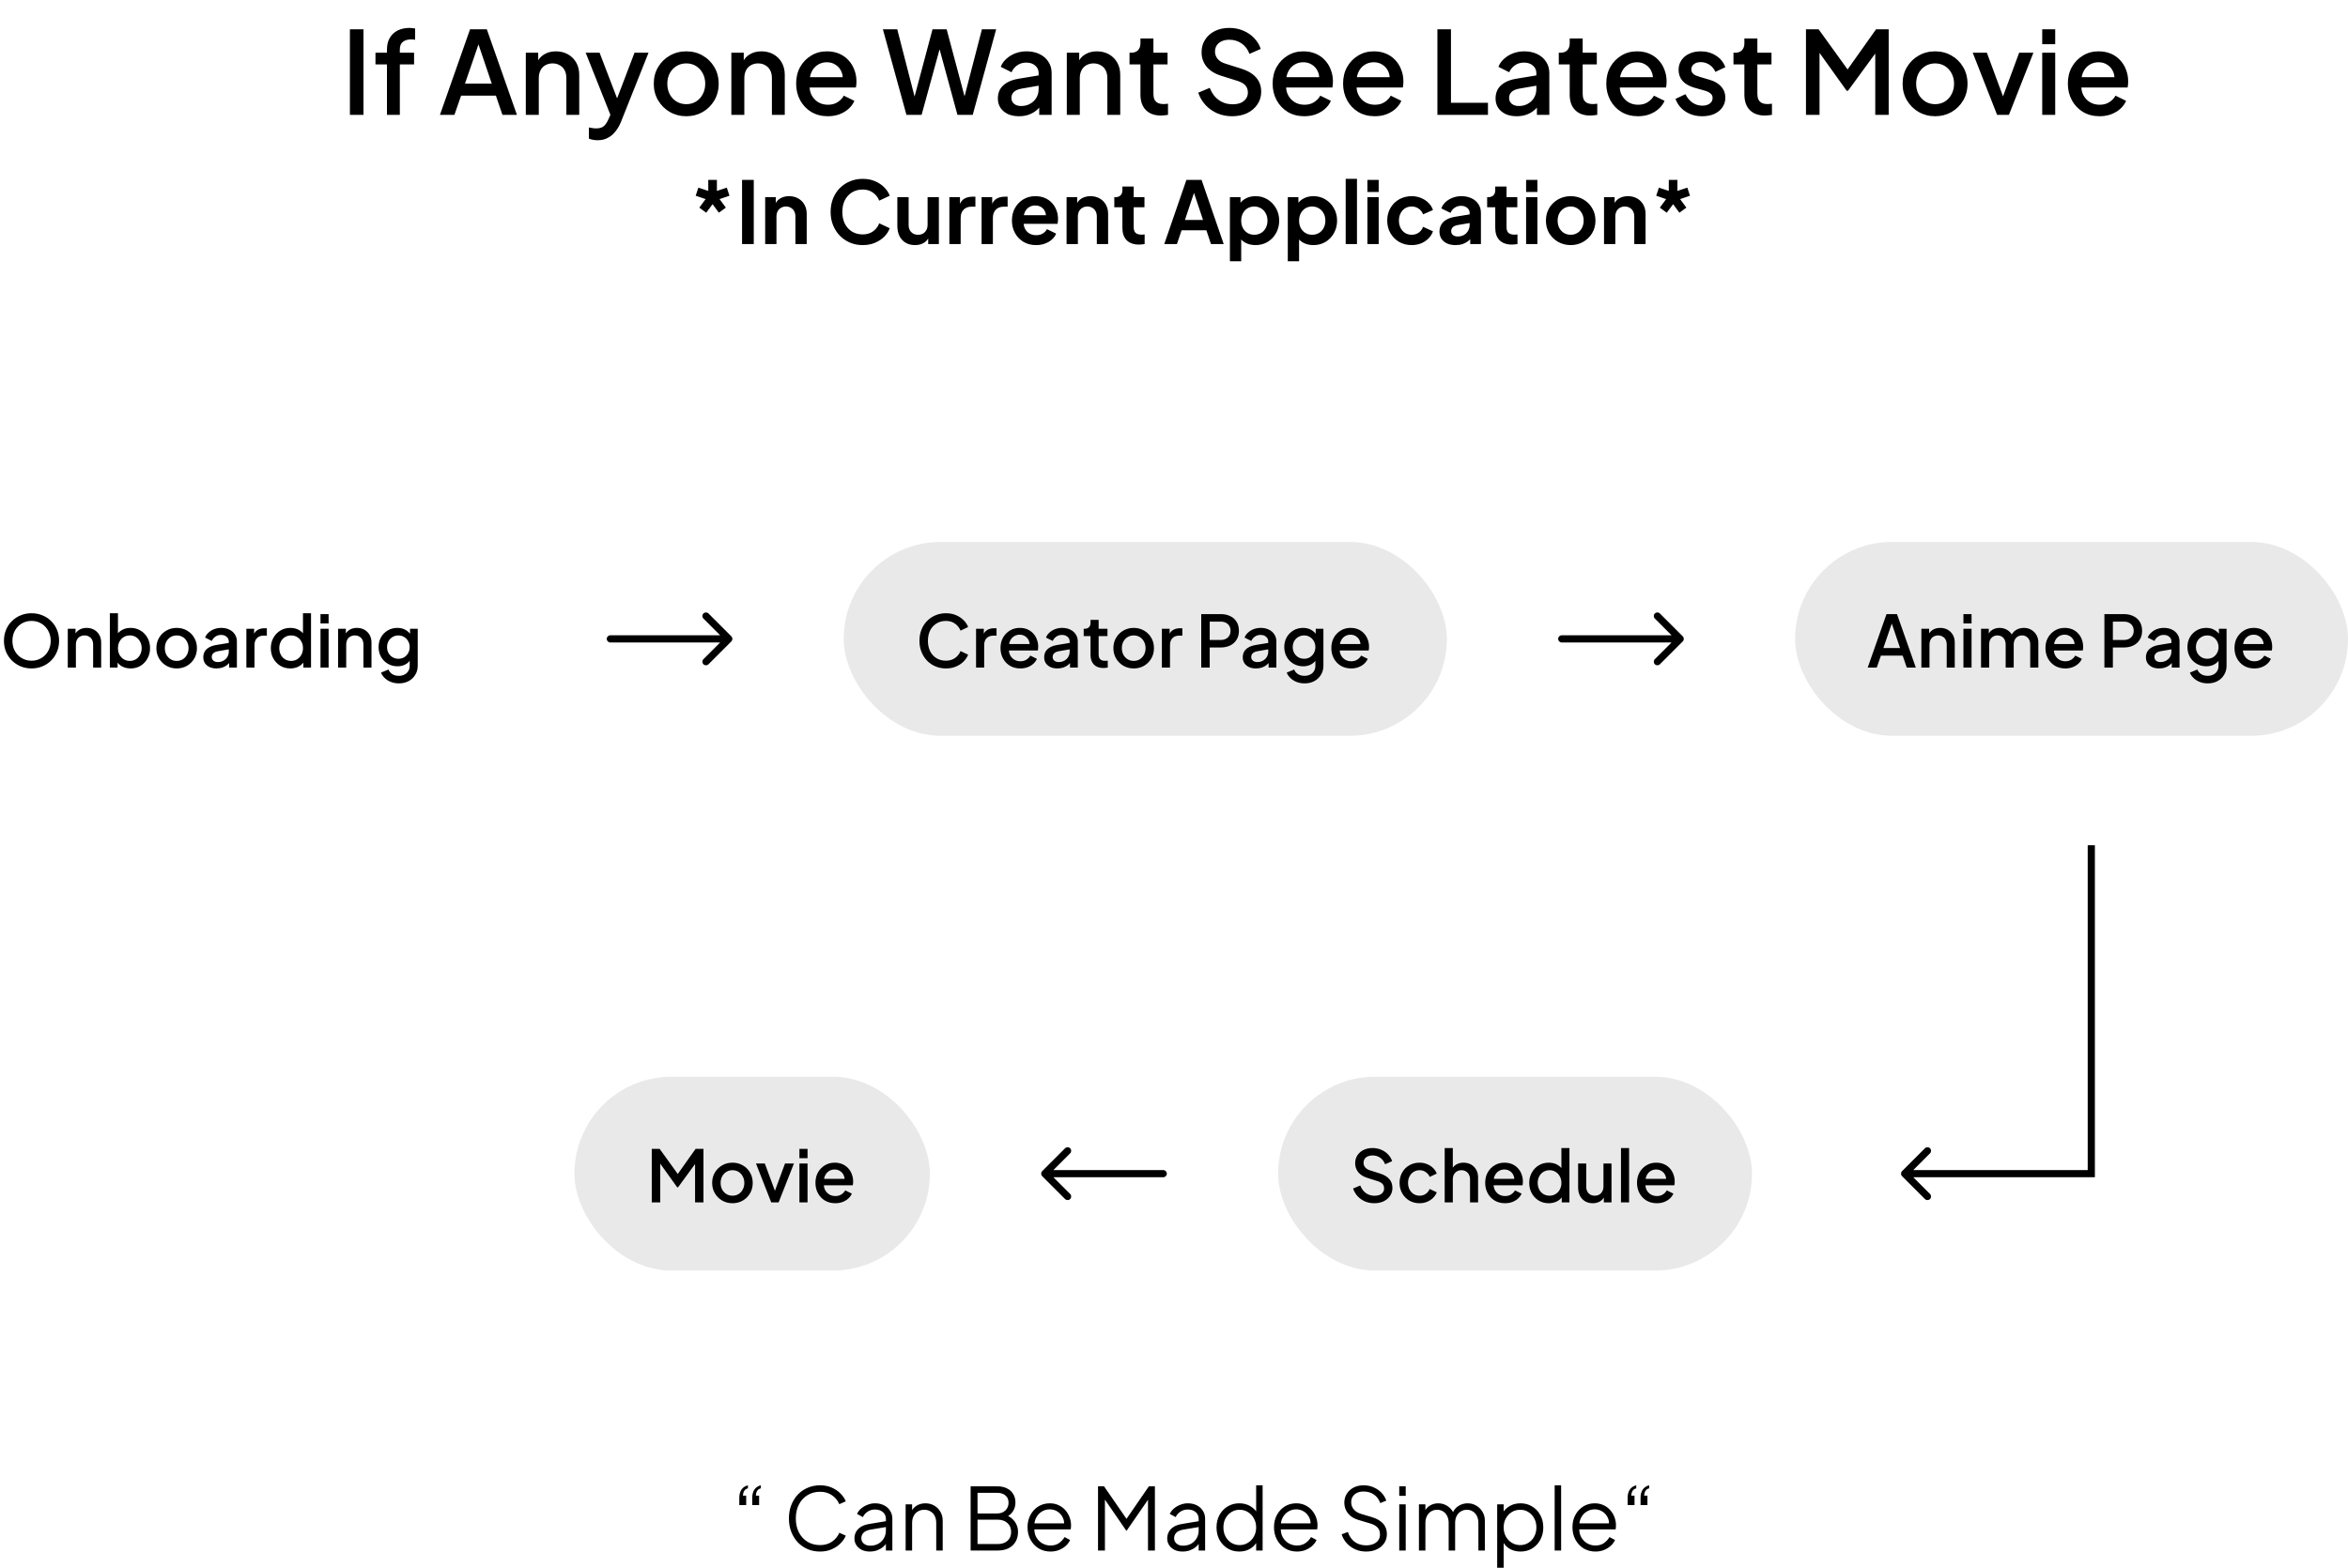 <svg width="654" height="437" viewBox="0 0 654 437" fill="none" xmlns="http://www.w3.org/2000/svg">
<path d="M97.464 32V8.16H101.24V32H97.464ZM107.783 32V17.952H104.583V14.688H107.783V13.792C107.783 12.491 108.049 11.403 108.583 10.528C109.116 9.632 109.852 8.949 110.791 8.48C111.751 8.011 112.849 7.776 114.087 7.776C114.321 7.776 114.588 7.797 114.887 7.84C115.185 7.861 115.431 7.893 115.623 7.936V11.072C115.452 11.029 115.26 11.008 115.047 11.008C114.833 10.987 114.663 10.976 114.535 10.976C113.575 10.976 112.807 11.2 112.231 11.648C111.655 12.075 111.367 12.789 111.367 13.792V14.688H115.335V17.952H111.367V32H107.783ZM122.54 32L130.924 8.16H135.596L143.98 32H139.948L138.124 26.656H128.428L126.572 32H122.54ZM129.516 23.296H136.972L132.748 10.816H133.804L129.516 23.296ZM146.456 32V14.688H149.912V18.08L149.496 17.632C149.922 16.544 150.605 15.723 151.544 15.168C152.482 14.592 153.57 14.304 154.808 14.304C156.088 14.304 157.218 14.581 158.2 15.136C159.181 15.691 159.949 16.459 160.504 17.44C161.058 18.421 161.336 19.552 161.336 20.832V32H157.752V21.792C157.752 20.917 157.592 20.181 157.272 19.584C156.952 18.965 156.493 18.496 155.896 18.176C155.32 17.835 154.658 17.664 153.912 17.664C153.165 17.664 152.493 17.835 151.896 18.176C151.32 18.496 150.872 18.965 150.552 19.584C150.232 20.203 150.072 20.939 150.072 21.792V32H146.456ZM166.429 39.072C166.003 39.072 165.576 39.029 165.149 38.944C164.744 38.88 164.371 38.773 164.029 38.624V35.52C164.285 35.584 164.595 35.637 164.957 35.68C165.32 35.744 165.672 35.776 166.013 35.776C167.016 35.776 167.752 35.552 168.221 35.104C168.712 34.677 169.149 34.005 169.533 33.088L170.685 30.464L170.621 33.504L163.133 14.688H167.005L172.541 29.12H171.229L176.733 14.688H180.637L172.989 33.888C172.584 34.912 172.072 35.808 171.453 36.576C170.856 37.365 170.141 37.973 169.309 38.4C168.499 38.848 167.539 39.072 166.429 39.072ZM191.152 32.384C189.488 32.384 187.962 31.989 186.576 31.2C185.21 30.411 184.122 29.333 183.312 27.968C182.501 26.603 182.096 25.056 182.096 23.328C182.096 21.579 182.501 20.032 183.312 18.688C184.122 17.323 185.21 16.256 186.576 15.488C187.941 14.699 189.466 14.304 191.152 14.304C192.858 14.304 194.384 14.699 195.728 15.488C197.093 16.256 198.17 17.323 198.96 18.688C199.77 20.032 200.176 21.579 200.176 23.328C200.176 25.077 199.77 26.635 198.96 28C198.149 29.365 197.061 30.443 195.696 31.232C194.33 32 192.816 32.384 191.152 32.384ZM191.152 29.024C192.176 29.024 193.082 28.779 193.872 28.288C194.661 27.797 195.28 27.125 195.728 26.272C196.197 25.397 196.432 24.416 196.432 23.328C196.432 22.24 196.197 21.269 195.728 20.416C195.28 19.563 194.661 18.891 193.872 18.4C193.082 17.909 192.176 17.664 191.152 17.664C190.149 17.664 189.242 17.909 188.432 18.4C187.642 18.891 187.013 19.563 186.544 20.416C186.096 21.269 185.872 22.24 185.872 23.328C185.872 24.416 186.096 25.397 186.544 26.272C187.013 27.125 187.642 27.797 188.432 28.288C189.242 28.779 190.149 29.024 191.152 29.024ZM203.706 32V14.688H207.162V18.08L206.746 17.632C207.172 16.544 207.855 15.723 208.794 15.168C209.732 14.592 210.82 14.304 212.058 14.304C213.338 14.304 214.468 14.581 215.45 15.136C216.431 15.691 217.199 16.459 217.754 17.44C218.308 18.421 218.586 19.552 218.586 20.832V32H215.002V21.792C215.002 20.917 214.842 20.181 214.522 19.584C214.202 18.965 213.743 18.496 213.146 18.176C212.57 17.835 211.908 17.664 211.162 17.664C210.415 17.664 209.743 17.835 209.146 18.176C208.57 18.496 208.122 18.965 207.802 19.584C207.482 20.203 207.322 20.939 207.322 21.792V32H203.706ZM230.584 32.384C228.856 32.384 227.32 31.989 225.976 31.2C224.653 30.389 223.618 29.301 222.872 27.936C222.125 26.549 221.752 25.003 221.752 23.296C221.752 21.547 222.125 20 222.872 18.656C223.64 17.312 224.664 16.256 225.944 15.488C227.224 14.699 228.674 14.304 230.296 14.304C231.597 14.304 232.76 14.528 233.784 14.976C234.808 15.424 235.672 16.043 236.376 16.832C237.08 17.6 237.613 18.485 237.976 19.488C238.36 20.491 238.552 21.557 238.552 22.688C238.552 22.965 238.541 23.253 238.52 23.552C238.498 23.851 238.456 24.128 238.392 24.384H224.6V21.504H236.344L234.616 22.816C234.829 21.771 234.754 20.843 234.392 20.032C234.05 19.2 233.517 18.549 232.792 18.08C232.088 17.589 231.256 17.344 230.296 17.344C229.336 17.344 228.482 17.589 227.736 18.08C226.989 18.549 226.413 19.232 226.008 20.128C225.602 21.003 225.442 22.069 225.528 23.328C225.421 24.501 225.581 25.525 226.008 26.4C226.456 27.275 227.074 27.957 227.864 28.448C228.674 28.939 229.592 29.184 230.616 29.184C231.661 29.184 232.546 28.949 233.272 28.48C234.018 28.011 234.605 27.403 235.032 26.656L237.976 28.096C237.634 28.907 237.101 29.643 236.376 30.304C235.672 30.944 234.818 31.456 233.816 31.84C232.834 32.203 231.757 32.384 230.584 32.384ZM252.475 32L245.915 8.16H249.915L255.227 28.8H254.235L259.739 8.16H263.675L269.179 28.8H268.155L273.499 8.16H277.467L270.939 32H266.683L261.147 11.68H262.267L256.699 32H252.475ZM283.827 32.384C282.654 32.384 281.619 32.181 280.723 31.776C279.849 31.349 279.166 30.773 278.675 30.048C278.185 29.301 277.939 28.427 277.939 27.424C277.939 26.485 278.142 25.643 278.547 24.896C278.974 24.149 279.625 23.52 280.499 23.008C281.374 22.496 282.473 22.133 283.795 21.92L289.811 20.928V23.776L284.499 24.704C283.539 24.875 282.835 25.184 282.387 25.632C281.939 26.059 281.715 26.613 281.715 27.296C281.715 27.957 281.961 28.501 282.451 28.928C282.963 29.333 283.614 29.536 284.403 29.536C285.385 29.536 286.238 29.323 286.963 28.896C287.71 28.469 288.286 27.904 288.691 27.2C289.097 26.475 289.299 25.675 289.299 24.8V20.352C289.299 19.499 288.979 18.805 288.339 18.272C287.721 17.717 286.889 17.44 285.843 17.44C284.883 17.44 284.041 17.696 283.315 18.208C282.611 18.699 282.089 19.339 281.747 20.128L278.739 18.624C279.059 17.771 279.582 17.024 280.307 16.384C281.033 15.723 281.875 15.211 282.835 14.848C283.817 14.485 284.851 14.304 285.939 14.304C287.305 14.304 288.51 14.56 289.555 15.072C290.622 15.584 291.443 16.299 292.019 17.216C292.617 18.112 292.915 19.157 292.915 20.352V32H289.459V28.864L290.195 28.96C289.79 29.664 289.267 30.272 288.627 30.784C288.009 31.296 287.294 31.691 286.483 31.968C285.694 32.245 284.809 32.384 283.827 32.384ZM297.143 32V14.688H300.599V18.08L300.183 17.632C300.61 16.544 301.293 15.723 302.231 15.168C303.17 14.592 304.258 14.304 305.495 14.304C306.775 14.304 307.906 14.581 308.887 15.136C309.869 15.691 310.637 16.459 311.191 17.44C311.746 18.421 312.023 19.552 312.023 20.832V32H308.439V21.792C308.439 20.917 308.279 20.181 307.959 19.584C307.639 18.965 307.181 18.496 306.583 18.176C306.007 17.835 305.346 17.664 304.599 17.664C303.853 17.664 303.181 17.835 302.583 18.176C302.007 18.496 301.559 18.965 301.239 19.584C300.919 20.203 300.759 20.939 300.759 21.792V32H297.143ZM323.381 32.192C321.568 32.192 320.16 31.68 319.157 30.656C318.155 29.632 317.653 28.192 317.653 26.336V17.952H314.613V14.688H315.093C315.904 14.688 316.533 14.453 316.981 13.984C317.429 13.515 317.653 12.875 317.653 12.064V10.72H321.269V14.688H325.205V17.952H321.269V26.176C321.269 26.773 321.365 27.285 321.557 27.712C321.749 28.117 322.059 28.437 322.485 28.672C322.912 28.885 323.467 28.992 324.149 28.992C324.32 28.992 324.512 28.981 324.725 28.96C324.939 28.939 325.141 28.917 325.333 28.896V32C325.035 32.043 324.704 32.085 324.341 32.128C323.979 32.171 323.659 32.192 323.381 32.192ZM343.16 32.384C341.666 32.384 340.28 32.107 339 31.552C337.72 30.976 336.632 30.197 335.736 29.216C334.84 28.235 334.178 27.104 333.752 25.824L336.952 24.48C337.528 25.952 338.37 27.083 339.48 27.872C340.589 28.661 341.869 29.056 343.32 29.056C344.173 29.056 344.92 28.928 345.56 28.672C346.2 28.395 346.69 28.011 347.032 27.52C347.394 27.029 347.576 26.464 347.576 25.824C347.576 24.949 347.33 24.256 346.84 23.744C346.349 23.232 345.624 22.827 344.664 22.528L340.184 21.12C338.392 20.565 337.026 19.723 336.088 18.592C335.149 17.44 334.68 16.096 334.68 14.56C334.68 13.216 335.01 12.043 335.672 11.04C336.333 10.016 337.24 9.216 338.392 8.64C339.565 8.064 340.898 7.776 342.392 7.776C343.821 7.776 345.122 8.032 346.296 8.544C347.469 9.035 348.472 9.717 349.304 10.592C350.157 11.467 350.776 12.48 351.16 13.632L348.024 15.008C347.554 13.749 346.818 12.779 345.816 12.096C344.834 11.413 343.693 11.072 342.392 11.072C341.602 11.072 340.909 11.211 340.312 11.488C339.714 11.744 339.245 12.128 338.904 12.64C338.584 13.131 338.424 13.707 338.424 14.368C338.424 15.136 338.669 15.819 339.16 16.416C339.65 17.013 340.397 17.461 341.4 17.76L345.56 19.072C347.458 19.648 348.888 20.48 349.848 21.568C350.808 22.635 351.288 23.968 351.288 25.568C351.288 26.891 350.936 28.064 350.232 29.088C349.549 30.112 348.6 30.923 347.384 31.52C346.168 32.096 344.76 32.384 343.16 32.384ZM363.303 32.384C361.575 32.384 360.039 31.989 358.695 31.2C357.372 30.389 356.337 29.301 355.591 27.936C354.844 26.549 354.471 25.003 354.471 23.296C354.471 21.547 354.844 20 355.591 18.656C356.359 17.312 357.383 16.256 358.663 15.488C359.943 14.699 361.393 14.304 363.015 14.304C364.316 14.304 365.479 14.528 366.503 14.976C367.527 15.424 368.391 16.043 369.095 16.832C369.799 17.6 370.332 18.485 370.694 19.488C371.079 20.491 371.271 21.557 371.271 22.688C371.271 22.965 371.26 23.253 371.239 23.552C371.217 23.851 371.175 24.128 371.111 24.384H357.319V21.504H369.062L367.335 22.816C367.548 21.771 367.473 20.843 367.111 20.032C366.769 19.2 366.236 18.549 365.511 18.08C364.807 17.589 363.975 17.344 363.015 17.344C362.055 17.344 361.201 17.589 360.455 18.08C359.708 18.549 359.132 19.232 358.727 20.128C358.321 21.003 358.161 22.069 358.247 23.328C358.14 24.501 358.3 25.525 358.727 26.4C359.175 27.275 359.793 27.957 360.583 28.448C361.393 28.939 362.311 29.184 363.335 29.184C364.38 29.184 365.265 28.949 365.991 28.48C366.737 28.011 367.324 27.403 367.751 26.656L370.694 28.096C370.353 28.907 369.82 29.643 369.095 30.304C368.391 30.944 367.537 31.456 366.535 31.84C365.553 32.203 364.476 32.384 363.303 32.384ZM382.928 32.384C381.2 32.384 379.664 31.989 378.32 31.2C376.997 30.389 375.962 29.301 375.216 27.936C374.469 26.549 374.096 25.003 374.096 23.296C374.096 21.547 374.469 20 375.216 18.656C375.984 17.312 377.008 16.256 378.288 15.488C379.568 14.699 381.018 14.304 382.64 14.304C383.941 14.304 385.104 14.528 386.128 14.976C387.152 15.424 388.016 16.043 388.72 16.832C389.424 17.6 389.957 18.485 390.319 19.488C390.704 20.491 390.896 21.557 390.896 22.688C390.896 22.965 390.885 23.253 390.864 23.552C390.842 23.851 390.8 24.128 390.736 24.384H376.944V21.504H388.688L386.96 22.816C387.173 21.771 387.098 20.843 386.736 20.032C386.394 19.2 385.861 18.549 385.136 18.08C384.432 17.589 383.6 17.344 382.64 17.344C381.68 17.344 380.826 17.589 380.08 18.08C379.333 18.549 378.757 19.232 378.352 20.128C377.946 21.003 377.786 22.069 377.872 23.328C377.765 24.501 377.925 25.525 378.352 26.4C378.8 27.275 379.418 27.957 380.208 28.448C381.018 28.939 381.936 29.184 382.96 29.184C384.005 29.184 384.89 28.949 385.616 28.48C386.362 28.011 386.949 27.403 387.376 26.656L390.319 28.096C389.978 28.907 389.445 29.643 388.72 30.304C388.016 30.944 387.162 31.456 386.16 31.84C385.178 32.203 384.101 32.384 382.928 32.384ZM400.37 32V8.16H404.146V28.64H414.45V32H400.37ZM422.452 32.384C421.279 32.384 420.244 32.181 419.348 31.776C418.474 31.349 417.791 30.773 417.3 30.048C416.81 29.301 416.564 28.427 416.564 27.424C416.564 26.485 416.767 25.643 417.172 24.896C417.599 24.149 418.25 23.52 419.124 23.008C419.999 22.496 421.098 22.133 422.42 21.92L428.436 20.928V23.776L423.124 24.704C422.164 24.875 421.46 25.184 421.012 25.632C420.564 26.059 420.34 26.613 420.34 27.296C420.34 27.957 420.586 28.501 421.076 28.928C421.588 29.333 422.239 29.536 423.028 29.536C424.01 29.536 424.863 29.323 425.588 28.896C426.335 28.469 426.911 27.904 427.316 27.2C427.722 26.475 427.924 25.675 427.924 24.8V20.352C427.924 19.499 427.604 18.805 426.964 18.272C426.346 17.717 425.514 17.44 424.468 17.44C423.508 17.44 422.666 17.696 421.94 18.208C421.236 18.699 420.714 19.339 420.372 20.128L417.364 18.624C417.684 17.771 418.207 17.024 418.932 16.384C419.658 15.723 420.5 15.211 421.46 14.848C422.442 14.485 423.476 14.304 424.564 14.304C425.93 14.304 427.135 14.56 428.18 15.072C429.247 15.584 430.068 16.299 430.644 17.216C431.242 18.112 431.54 19.157 431.54 20.352V32H428.084V28.864L428.82 28.96C428.415 29.664 427.892 30.272 427.252 30.784C426.634 31.296 425.919 31.691 425.108 31.968C424.319 32.245 423.434 32.384 422.452 32.384ZM442.944 32.192C441.13 32.192 439.722 31.68 438.72 30.656C437.717 29.632 437.216 28.192 437.216 26.336V17.952H434.176V14.688H434.656C435.466 14.688 436.096 14.453 436.544 13.984C436.992 13.515 437.216 12.875 437.216 12.064V10.72H440.832V14.688H444.768V17.952H440.832V26.176C440.832 26.773 440.928 27.285 441.12 27.712C441.312 28.117 441.621 28.437 442.048 28.672C442.474 28.885 443.029 28.992 443.712 28.992C443.882 28.992 444.074 28.981 444.288 28.96C444.501 28.939 444.704 28.917 444.896 28.896V32C444.597 32.043 444.266 32.085 443.904 32.128C443.541 32.171 443.221 32.192 442.944 32.192ZM456.24 32.384C454.512 32.384 452.976 31.989 451.632 31.2C450.309 30.389 449.275 29.301 448.528 27.936C447.781 26.549 447.408 25.003 447.408 23.296C447.408 21.547 447.781 20 448.528 18.656C449.296 17.312 450.32 16.256 451.6 15.488C452.88 14.699 454.331 14.304 455.952 14.304C457.253 14.304 458.416 14.528 459.44 14.976C460.464 15.424 461.328 16.043 462.032 16.832C462.736 17.6 463.269 18.485 463.632 19.488C464.016 20.491 464.208 21.557 464.208 22.688C464.208 22.965 464.197 23.253 464.176 23.552C464.155 23.851 464.112 24.128 464.048 24.384H450.256V21.504H462L460.272 22.816C460.485 21.771 460.411 20.843 460.048 20.032C459.707 19.2 459.173 18.549 458.448 18.08C457.744 17.589 456.912 17.344 455.952 17.344C454.992 17.344 454.139 17.589 453.392 18.08C452.645 18.549 452.069 19.232 451.664 20.128C451.259 21.003 451.099 22.069 451.184 23.328C451.077 24.501 451.237 25.525 451.664 26.4C452.112 27.275 452.731 27.957 453.52 28.448C454.331 28.939 455.248 29.184 456.272 29.184C457.317 29.184 458.203 28.949 458.928 28.48C459.675 28.011 460.261 27.403 460.688 26.656L463.632 28.096C463.291 28.907 462.757 29.643 462.032 30.304C461.328 30.944 460.475 31.456 459.472 31.84C458.491 32.203 457.413 32.384 456.24 32.384ZM474.137 32.384C472.366 32.384 470.809 31.947 469.465 31.072C468.142 30.197 467.214 29.024 466.681 27.552L469.465 26.24C469.934 27.221 470.574 28 471.385 28.576C472.217 29.152 473.134 29.44 474.137 29.44C474.99 29.44 475.684 29.248 476.217 28.864C476.75 28.48 477.017 27.957 477.017 27.296C477.017 26.869 476.9 26.528 476.665 26.272C476.43 25.995 476.132 25.771 475.769 25.6C475.428 25.429 475.076 25.301 474.713 25.216L471.993 24.448C470.5 24.021 469.38 23.381 468.633 22.528C467.908 21.653 467.545 20.64 467.545 19.488C467.545 18.443 467.812 17.536 468.345 16.768C468.878 15.979 469.614 15.371 470.553 14.944C471.492 14.517 472.548 14.304 473.721 14.304C475.3 14.304 476.708 14.699 477.945 15.488C479.182 16.256 480.057 17.333 480.569 18.72L477.785 20.032C477.444 19.2 476.9 18.539 476.153 18.048C475.428 17.557 474.606 17.312 473.689 17.312C472.9 17.312 472.27 17.504 471.801 17.888C471.332 18.251 471.097 18.731 471.097 19.328C471.097 19.733 471.204 20.075 471.417 20.352C471.63 20.608 471.908 20.821 472.249 20.992C472.59 21.141 472.942 21.269 473.305 21.376L476.121 22.208C477.55 22.613 478.649 23.253 479.417 24.128C480.185 24.981 480.569 26.005 480.569 27.2C480.569 28.224 480.292 29.131 479.737 29.92C479.204 30.688 478.457 31.296 477.497 31.744C476.537 32.171 475.417 32.384 474.137 32.384ZM491.6 32.192C489.787 32.192 488.379 31.68 487.376 30.656C486.373 29.632 485.872 28.192 485.872 26.336V17.952H482.832V14.688H483.312C484.123 14.688 484.752 14.453 485.2 13.984C485.648 13.515 485.872 12.875 485.872 12.064V10.72H489.488V14.688H493.424V17.952H489.488V26.176C489.488 26.773 489.584 27.285 489.776 27.712C489.968 28.117 490.277 28.437 490.704 28.672C491.131 28.885 491.685 28.992 492.368 28.992C492.539 28.992 492.731 28.981 492.944 28.96C493.157 28.939 493.36 28.917 493.552 28.896V32C493.253 32.043 492.923 32.085 492.56 32.128C492.197 32.171 491.877 32.192 491.6 32.192ZM503.027 32V8.16H506.547L515.507 20.576H513.747L522.547 8.16H526.067V32H522.323V12.608L523.731 12.992L514.739 25.28H514.355L505.555 12.992L506.803 12.608V32H503.027ZM538.995 32.384C537.331 32.384 535.806 31.989 534.419 31.2C533.054 30.411 531.966 29.333 531.155 27.968C530.345 26.603 529.939 25.056 529.939 23.328C529.939 21.579 530.345 20.032 531.155 18.688C531.966 17.323 533.054 16.256 534.419 15.488C535.785 14.699 537.31 14.304 538.995 14.304C540.702 14.304 542.227 14.699 543.571 15.488C544.937 16.256 546.014 17.323 546.803 18.688C547.614 20.032 548.019 21.579 548.019 23.328C548.019 25.077 547.614 26.635 546.803 28C545.993 29.365 544.905 30.443 543.539 31.232C542.174 32 540.659 32.384 538.995 32.384ZM538.995 29.024C540.019 29.024 540.926 28.779 541.715 28.288C542.505 27.797 543.123 27.125 543.571 26.272C544.041 25.397 544.275 24.416 544.275 23.328C544.275 22.24 544.041 21.269 543.571 20.416C543.123 19.563 542.505 18.891 541.715 18.4C540.926 17.909 540.019 17.664 538.995 17.664C537.993 17.664 537.086 17.909 536.275 18.4C535.486 18.891 534.857 19.563 534.387 20.416C533.939 21.269 533.715 22.24 533.715 23.328C533.715 24.416 533.939 25.397 534.387 26.272C534.857 27.125 535.486 27.797 536.275 28.288C537.086 28.779 537.993 29.024 538.995 29.024ZM556.261 32L549.477 14.688H553.413L558.629 28.8H557.189L562.405 14.688H566.373L559.557 32H556.261ZM568.831 32V14.688H572.447V32H568.831ZM568.831 12.32V8.16H572.447V12.32H568.831ZM584.803 32.384C583.075 32.384 581.539 31.989 580.195 31.2C578.872 30.389 577.837 29.301 577.091 27.936C576.344 26.549 575.971 25.003 575.971 23.296C575.971 21.547 576.344 20 577.091 18.656C577.859 17.312 578.883 16.256 580.163 15.488C581.443 14.699 582.893 14.304 584.515 14.304C585.816 14.304 586.979 14.528 588.003 14.976C589.027 15.424 589.891 16.043 590.595 16.832C591.299 17.6 591.832 18.485 592.194 19.488C592.579 20.491 592.771 21.557 592.771 22.688C592.771 22.965 592.76 23.253 592.739 23.552C592.717 23.851 592.675 24.128 592.611 24.384H578.819V21.504H590.562L588.835 22.816C589.048 21.771 588.973 20.843 588.611 20.032C588.269 19.2 587.736 18.549 587.011 18.08C586.307 17.589 585.475 17.344 584.515 17.344C583.555 17.344 582.701 17.589 581.955 18.08C581.208 18.549 580.632 19.232 580.227 20.128C579.821 21.003 579.661 22.069 579.747 23.328C579.64 24.501 579.8 25.525 580.227 26.4C580.675 27.275 581.293 27.957 582.083 28.448C582.893 28.939 583.811 29.184 584.835 29.184C585.88 29.184 586.765 28.949 587.491 28.48C588.237 28.011 588.824 27.403 589.251 26.656L592.194 28.096C591.853 28.907 591.32 29.643 590.595 30.304C589.891 30.944 589.037 31.456 588.035 31.84C587.053 32.203 585.976 32.384 584.803 32.384Z" fill="black"/>
<path d="M196.704 59.264L194.784 57.848L196.536 55.472L193.776 54.536L194.52 52.28L197.28 53.192V50.12H199.68V53.192L202.44 52.28L203.184 54.536L200.424 55.472L202.176 57.848L200.232 59.264L198.48 56.888L196.704 59.264ZM206.689 68V50.12H209.953V68H206.689ZM213.128 68V54.944H216.08V57.512L215.84 57.056C216.144 56.272 216.64 55.68 217.328 55.28C218.032 54.864 218.848 54.656 219.776 54.656C220.736 54.656 221.584 54.864 222.32 55.28C223.072 55.696 223.656 56.28 224.072 57.032C224.488 57.768 224.696 58.624 224.696 59.6V68H221.552V60.344C221.552 59.768 221.44 59.272 221.216 58.856C220.992 58.44 220.68 58.12 220.28 57.896C219.896 57.656 219.44 57.536 218.912 57.536C218.4 57.536 217.944 57.656 217.544 57.896C217.144 58.12 216.832 58.44 216.608 58.856C216.384 59.272 216.272 59.768 216.272 60.344V68H213.128ZM240.284 68.288C239.004 68.288 237.82 68.056 236.732 67.592C235.66 67.128 234.716 66.48 233.9 65.648C233.1 64.816 232.476 63.84 232.028 62.72C231.58 61.6 231.356 60.376 231.356 59.048C231.356 57.72 231.572 56.496 232.004 55.376C232.452 54.24 233.076 53.264 233.876 52.448C234.692 51.616 235.644 50.976 236.732 50.528C237.82 50.064 239.004 49.832 240.284 49.832C241.564 49.832 242.708 50.048 243.716 50.48C244.74 50.912 245.604 51.488 246.308 52.208C247.012 52.912 247.516 53.688 247.82 54.536L244.892 55.904C244.556 55.008 243.988 54.272 243.188 53.696C242.388 53.104 241.42 52.808 240.284 52.808C239.164 52.808 238.172 53.072 237.308 53.6C236.46 54.128 235.796 54.856 235.316 55.784C234.852 56.712 234.62 57.8 234.62 59.048C234.62 60.296 234.852 61.392 235.316 62.336C235.796 63.264 236.46 63.992 237.308 64.52C238.172 65.048 239.164 65.312 240.284 65.312C241.42 65.312 242.388 65.024 243.188 64.448C243.988 63.856 244.556 63.112 244.892 62.216L247.82 63.584C247.516 64.432 247.012 65.216 246.308 65.936C245.604 66.64 244.74 67.208 243.716 67.64C242.708 68.072 241.564 68.288 240.284 68.288ZM254.862 68.288C253.854 68.288 252.974 68.064 252.222 67.616C251.486 67.168 250.918 66.544 250.518 65.744C250.134 64.944 249.942 64.008 249.942 62.936V54.944H253.086V62.672C253.086 63.216 253.19 63.696 253.398 64.112C253.622 64.512 253.934 64.832 254.334 65.072C254.75 65.296 255.214 65.408 255.726 65.408C256.238 65.408 256.694 65.296 257.094 65.072C257.494 64.832 257.806 64.504 258.03 64.088C258.254 63.672 258.366 63.176 258.366 62.6V54.944H261.51V68H258.534V65.432L258.798 65.888C258.494 66.688 257.99 67.288 257.286 67.688C256.598 68.088 255.79 68.288 254.862 68.288ZM264.433 68V54.944H267.385V57.848L267.145 57.416C267.449 56.44 267.921 55.76 268.561 55.376C269.217 54.992 270.001 54.8 270.913 54.8H271.681V57.584H270.553C269.657 57.584 268.937 57.864 268.393 58.424C267.849 58.968 267.577 59.736 267.577 60.728V68H264.433ZM273.409 68V54.944H276.361V57.848L276.121 57.416C276.425 56.44 276.897 55.76 277.537 55.376C278.193 54.992 278.977 54.8 279.889 54.8H280.657V57.584H279.529C278.633 57.584 277.913 57.864 277.369 58.424C276.825 58.968 276.553 59.736 276.553 60.728V68H273.409ZM288.578 68.288C287.234 68.288 286.058 67.984 285.05 67.376C284.042 66.768 283.258 65.944 282.698 64.904C282.138 63.864 281.858 62.712 281.858 61.448C281.858 60.136 282.138 58.976 282.698 57.968C283.274 56.944 284.05 56.136 285.026 55.544C286.018 54.952 287.122 54.656 288.338 54.656C289.362 54.656 290.258 54.824 291.026 55.16C291.81 55.496 292.474 55.96 293.018 56.552C293.562 57.144 293.978 57.824 294.266 58.592C294.554 59.344 294.698 60.16 294.698 61.04C294.698 61.264 294.682 61.496 294.65 61.736C294.634 61.976 294.594 62.184 294.53 62.36H284.45V59.96H292.754L291.266 61.088C291.41 60.352 291.37 59.696 291.146 59.12C290.938 58.544 290.586 58.088 290.09 57.752C289.61 57.416 289.026 57.248 288.338 57.248C287.682 57.248 287.098 57.416 286.586 57.752C286.074 58.072 285.682 58.552 285.41 59.192C285.154 59.816 285.058 60.576 285.122 61.472C285.058 62.272 285.162 62.984 285.434 63.608C285.722 64.216 286.138 64.688 286.682 65.024C287.242 65.36 287.882 65.528 288.602 65.528C289.322 65.528 289.93 65.376 290.426 65.072C290.938 64.768 291.338 64.36 291.626 63.848L294.17 65.096C293.914 65.72 293.514 66.272 292.97 66.752C292.426 67.232 291.778 67.608 291.026 67.88C290.29 68.152 289.474 68.288 288.578 68.288ZM297.081 68V54.944H300.033V57.512L299.793 57.056C300.097 56.272 300.593 55.68 301.281 55.28C301.985 54.864 302.801 54.656 303.729 54.656C304.689 54.656 305.537 54.864 306.273 55.28C307.025 55.696 307.609 56.28 308.025 57.032C308.441 57.768 308.649 58.624 308.649 59.6V68H305.505V60.344C305.505 59.768 305.393 59.272 305.169 58.856C304.945 58.44 304.633 58.12 304.233 57.896C303.849 57.656 303.393 57.536 302.865 57.536C302.353 57.536 301.897 57.656 301.497 57.896C301.097 58.12 300.785 58.44 300.561 58.856C300.337 59.272 300.225 59.768 300.225 60.344V68H297.081ZM317.26 68.144C315.788 68.144 314.644 67.744 313.828 66.944C313.028 66.128 312.628 64.984 312.628 63.512V57.752H310.372V54.944H310.612C311.252 54.944 311.748 54.776 312.1 54.44C312.452 54.104 312.628 53.616 312.628 52.976V51.968H315.772V54.944H318.772V57.752H315.772V63.344C315.772 63.776 315.844 64.144 315.988 64.448C316.148 64.752 316.388 64.984 316.708 65.144C317.044 65.304 317.468 65.384 317.98 65.384C318.092 65.384 318.22 65.376 318.364 65.36C318.524 65.344 318.676 65.328 318.82 65.312V68C318.596 68.032 318.34 68.064 318.052 68.096C317.764 68.128 317.5 68.144 317.26 68.144ZM324.287 68L330.455 50.12H334.679L340.847 68H337.295L336.023 64.16H329.111L327.815 68H324.287ZM330.047 61.28H335.087L332.111 52.376H333.023L330.047 61.28ZM342.573 72.8V54.944H345.525V57.536L345.237 56.888C345.685 56.184 346.293 55.64 347.061 55.256C347.829 54.856 348.717 54.656 349.725 54.656C350.957 54.656 352.069 54.96 353.061 55.568C354.053 56.176 354.837 56.992 355.413 58.016C356.005 59.04 356.301 60.192 356.301 61.472C356.301 62.736 356.013 63.888 355.437 64.928C354.861 65.968 354.077 66.792 353.085 67.4C352.093 67.992 350.965 68.288 349.701 68.288C348.757 68.288 347.885 68.104 347.085 67.736C346.301 67.352 345.677 66.808 345.213 66.104L345.717 65.48V72.8H342.573ZM349.341 65.408C350.061 65.408 350.701 65.24 351.261 64.904C351.821 64.568 352.253 64.104 352.557 63.512C352.877 62.92 353.037 62.24 353.037 61.472C353.037 60.704 352.877 60.032 352.557 59.456C352.253 58.864 351.821 58.4 351.261 58.064C350.701 57.712 350.061 57.536 349.341 57.536C348.653 57.536 348.029 57.704 347.469 58.04C346.925 58.376 346.493 58.848 346.173 59.456C345.869 60.048 345.717 60.72 345.717 61.472C345.717 62.24 345.869 62.92 346.173 63.512C346.493 64.104 346.925 64.568 347.469 64.904C348.029 65.24 348.653 65.408 349.341 65.408ZM358.698 72.8V54.944H361.65V57.536L361.362 56.888C361.81 56.184 362.418 55.64 363.186 55.256C363.954 54.856 364.842 54.656 365.85 54.656C367.082 54.656 368.194 54.96 369.186 55.568C370.178 56.176 370.962 56.992 371.538 58.016C372.13 59.04 372.426 60.192 372.426 61.472C372.426 62.736 372.138 63.888 371.562 64.928C370.986 65.968 370.202 66.792 369.21 67.4C368.218 67.992 367.09 68.288 365.826 68.288C364.882 68.288 364.01 68.104 363.21 67.736C362.426 67.352 361.802 66.808 361.338 66.104L361.842 65.48V72.8H358.698ZM365.466 65.408C366.186 65.408 366.826 65.24 367.386 64.904C367.946 64.568 368.378 64.104 368.682 63.512C369.002 62.92 369.162 62.24 369.162 61.472C369.162 60.704 369.002 60.032 368.682 59.456C368.378 58.864 367.946 58.4 367.386 58.064C366.826 57.712 366.186 57.536 365.466 57.536C364.778 57.536 364.154 57.704 363.594 58.04C363.05 58.376 362.618 58.848 362.298 59.456C361.994 60.048 361.842 60.72 361.842 61.472C361.842 62.24 361.994 62.92 362.298 63.512C362.618 64.104 363.05 64.568 363.594 64.904C364.154 65.24 364.778 65.408 365.466 65.408ZM374.823 68V49.832H377.967V68H374.823ZM380.87 68V54.944H384.014V68H380.87ZM380.87 53.48V50.12H384.014V53.48H380.87ZM393.205 68.288C391.909 68.288 390.741 67.992 389.701 67.4C388.677 66.792 387.869 65.976 387.277 64.952C386.685 63.912 386.389 62.744 386.389 61.448C386.389 60.152 386.685 58.992 387.277 57.968C387.869 56.944 388.677 56.136 389.701 55.544C390.741 54.952 391.909 54.656 393.205 54.656C394.133 54.656 394.997 54.824 395.797 55.16C396.597 55.48 397.285 55.928 397.861 56.504C398.453 57.064 398.877 57.736 399.133 58.52L396.373 59.72C396.133 59.064 395.725 58.536 395.149 58.136C394.589 57.736 393.941 57.536 393.205 57.536C392.517 57.536 391.901 57.704 391.357 58.04C390.829 58.376 390.413 58.84 390.109 59.432C389.805 60.024 389.653 60.704 389.653 61.472C389.653 62.24 389.805 62.92 390.109 63.512C390.413 64.104 390.829 64.568 391.357 64.904C391.901 65.24 392.517 65.408 393.205 65.408C393.957 65.408 394.613 65.208 395.173 64.808C395.733 64.408 396.133 63.872 396.373 63.2L399.133 64.448C398.877 65.184 398.461 65.848 397.885 66.44C397.309 67.016 396.621 67.472 395.821 67.808C395.021 68.128 394.149 68.288 393.205 68.288ZM405.432 68.288C404.52 68.288 403.728 68.136 403.056 67.832C402.384 67.528 401.864 67.096 401.496 66.536C401.128 65.96 400.944 65.296 400.944 64.544C400.944 63.824 401.104 63.184 401.424 62.624C401.744 62.048 402.24 61.568 402.912 61.184C403.584 60.8 404.432 60.528 405.456 60.368L409.728 59.672V62.072L406.056 62.696C405.432 62.808 404.968 63.008 404.664 63.296C404.36 63.584 404.208 63.96 404.208 64.424C404.208 64.872 404.376 65.232 404.712 65.504C405.064 65.76 405.496 65.888 406.008 65.888C406.664 65.888 407.24 65.752 407.736 65.48C408.248 65.192 408.64 64.8 408.912 64.304C409.2 63.808 409.344 63.264 409.344 62.672V59.312C409.344 58.752 409.12 58.288 408.672 57.92C408.24 57.536 407.664 57.344 406.944 57.344C406.272 57.344 405.672 57.528 405.144 57.896C404.632 58.248 404.256 58.72 404.016 59.312L401.448 58.064C401.704 57.376 402.104 56.784 402.648 56.288C403.208 55.776 403.864 55.376 404.616 55.088C405.368 54.8 406.184 54.656 407.064 54.656C408.136 54.656 409.08 54.856 409.896 55.256C410.712 55.64 411.344 56.184 411.792 56.888C412.256 57.576 412.488 58.384 412.488 59.312V68H409.512V65.768L410.184 65.72C409.848 66.28 409.448 66.752 408.984 67.136C408.52 67.504 407.992 67.792 407.4 68C406.808 68.192 406.152 68.288 405.432 68.288ZM421.111 68.144C419.639 68.144 418.495 67.744 417.679 66.944C416.879 66.128 416.479 64.984 416.479 63.512V57.752H414.223V54.944H414.463C415.103 54.944 415.599 54.776 415.951 54.44C416.303 54.104 416.479 53.616 416.479 52.976V51.968H419.623V54.944H422.623V57.752H419.623V63.344C419.623 63.776 419.695 64.144 419.839 64.448C419.999 64.752 420.239 64.984 420.559 65.144C420.895 65.304 421.319 65.384 421.831 65.384C421.943 65.384 422.071 65.376 422.215 65.36C422.375 65.344 422.527 65.328 422.671 65.312V68C422.447 68.032 422.191 68.064 421.903 68.096C421.615 68.128 421.351 68.144 421.111 68.144ZM425.073 68V54.944H428.217V68H425.073ZM425.073 53.48V50.12H428.217V53.48H425.073ZM437.504 68.288C436.224 68.288 435.056 67.992 434 67.4C432.96 66.808 432.128 66 431.504 64.976C430.896 63.952 430.592 62.784 430.592 61.472C430.592 60.16 430.896 58.992 431.504 57.968C432.128 56.944 432.96 56.136 434 55.544C435.04 54.952 436.208 54.656 437.504 54.656C438.784 54.656 439.944 54.952 440.984 55.544C442.024 56.136 442.848 56.944 443.456 57.968C444.08 58.976 444.392 60.144 444.392 61.472C444.392 62.784 444.08 63.952 443.456 64.976C442.832 66 442 66.808 440.96 67.4C439.92 67.992 438.768 68.288 437.504 68.288ZM437.504 65.408C438.208 65.408 438.824 65.24 439.352 64.904C439.896 64.568 440.32 64.104 440.624 63.512C440.944 62.904 441.104 62.224 441.104 61.472C441.104 60.704 440.944 60.032 440.624 59.456C440.32 58.864 439.896 58.4 439.352 58.064C438.824 57.712 438.208 57.536 437.504 57.536C436.784 57.536 436.152 57.712 435.608 58.064C435.064 58.4 434.632 58.864 434.312 59.456C434.008 60.032 433.856 60.704 433.856 61.472C433.856 62.224 434.008 62.904 434.312 63.512C434.632 64.104 435.064 64.568 435.608 64.904C436.152 65.24 436.784 65.408 437.504 65.408ZM446.777 68V54.944H449.729V57.512L449.489 57.056C449.793 56.272 450.289 55.68 450.977 55.28C451.681 54.864 452.497 54.656 453.425 54.656C454.385 54.656 455.233 54.864 455.969 55.28C456.721 55.696 457.305 56.28 457.721 57.032C458.137 57.768 458.345 58.624 458.345 59.6V68H455.201V60.344C455.201 59.768 455.089 59.272 454.865 58.856C454.641 58.44 454.329 58.12 453.929 57.896C453.545 57.656 453.089 57.536 452.561 57.536C452.049 57.536 451.593 57.656 451.193 57.896C450.793 58.12 450.481 58.44 450.257 58.856C450.033 59.272 449.921 59.768 449.921 60.344V68H446.777ZM464.243 59.264L462.323 57.848L464.075 55.472L461.315 54.536L462.059 52.28L464.819 53.192V50.12H467.219V53.192L469.979 52.28L470.723 54.536L467.963 55.472L469.715 57.848L467.771 59.264L466.019 56.888L464.243 59.264Z" fill="black"/>
<path d="M8.78 186.24C7.7 186.24 6.693 186.047 5.76 185.66C4.84 185.273 4.027 184.733 3.32 184.04C2.627 183.347 2.08 182.533 1.68 181.6C1.293 180.667 1.1 179.647 1.1 178.54C1.1 177.433 1.293 176.413 1.68 175.48C2.08 174.533 2.627 173.72 3.32 173.04C4.013 172.347 4.827 171.813 5.76 171.44C6.693 171.053 7.7 170.86 8.78 170.86C9.873 170.86 10.88 171.053 11.8 171.44C12.733 171.813 13.547 172.347 14.24 173.04C14.947 173.733 15.493 174.547 15.88 175.48C16.267 176.413 16.46 177.433 16.46 178.54C16.46 179.647 16.26 180.667 15.86 181.6C15.473 182.533 14.933 183.347 14.24 184.04C13.547 184.733 12.733 185.273 11.8 185.66C10.867 186.047 9.86 186.24 8.78 186.24ZM8.78 184.08C9.553 184.08 10.26 183.94 10.9 183.66C11.553 183.38 12.12 182.993 12.6 182.5C13.08 181.993 13.453 181.407 13.72 180.74C13.987 180.06 14.12 179.327 14.12 178.54C14.12 177.753 13.987 177.027 13.72 176.36C13.453 175.693 13.08 175.107 12.6 174.6C12.12 174.093 11.553 173.7 10.9 173.42C10.26 173.14 9.553 173 8.78 173C8.007 173 7.293 173.14 6.64 173.42C6 173.7 5.44 174.093 4.96 174.6C4.48 175.107 4.107 175.693 3.84 176.36C3.587 177.027 3.46 177.753 3.46 178.54C3.46 179.327 3.587 180.06 3.84 180.74C4.107 181.407 4.48 181.993 4.96 182.5C5.44 182.993 6.007 183.38 6.66 183.66C7.313 183.94 8.02 184.08 8.78 184.08ZM18.879 186V175.18H21.039V177.3L20.779 177.02C21.045 176.34 21.472 175.827 22.059 175.48C22.645 175.12 23.325 174.94 24.099 174.94C24.899 174.94 25.605 175.113 26.219 175.46C26.832 175.807 27.312 176.287 27.659 176.9C28.005 177.513 28.179 178.22 28.179 179.02V186H25.939V179.62C25.939 179.073 25.839 178.613 25.639 178.24C25.439 177.853 25.152 177.56 24.779 177.36C24.419 177.147 24.005 177.04 23.539 177.04C23.072 177.04 22.652 177.147 22.279 177.36C21.919 177.56 21.639 177.853 21.439 178.24C21.239 178.627 21.139 179.087 21.139 179.62V186H18.879ZM36.377 186.24C35.537 186.24 34.771 186.067 34.077 185.72C33.397 185.373 32.871 184.873 32.497 184.22L32.757 183.8V186H30.597V170.86H32.857V177.42L32.497 176.9C32.897 176.287 33.431 175.807 34.097 175.46C34.764 175.113 35.524 174.94 36.377 174.94C37.404 174.94 38.324 175.187 39.137 175.68C39.964 176.173 40.611 176.847 41.077 177.7C41.557 178.553 41.797 179.513 41.797 180.58C41.797 181.647 41.557 182.607 41.077 183.46C40.611 184.313 39.971 184.993 39.157 185.5C38.344 185.993 37.417 186.24 36.377 186.24ZM36.157 184.14C36.797 184.14 37.364 183.987 37.857 183.68C38.351 183.373 38.737 182.953 39.017 182.42C39.311 181.873 39.457 181.26 39.457 180.58C39.457 179.9 39.311 179.293 39.017 178.76C38.737 178.227 38.351 177.807 37.857 177.5C37.364 177.193 36.797 177.04 36.157 177.04C35.531 177.04 34.964 177.193 34.457 177.5C33.964 177.807 33.571 178.227 33.277 178.76C32.997 179.293 32.857 179.9 32.857 180.58C32.857 181.26 32.997 181.873 33.277 182.42C33.571 182.953 33.964 183.373 34.457 183.68C34.964 183.987 35.531 184.14 36.157 184.14ZM49.216 186.24C48.176 186.24 47.222 185.993 46.356 185.5C45.502 185.007 44.822 184.333 44.316 183.48C43.809 182.627 43.556 181.66 43.556 180.58C43.556 179.487 43.809 178.52 44.316 177.68C44.822 176.827 45.502 176.16 46.356 175.68C47.209 175.187 48.162 174.94 49.216 174.94C50.282 174.94 51.236 175.187 52.076 175.68C52.929 176.16 53.602 176.827 54.096 177.68C54.602 178.52 54.856 179.487 54.856 180.58C54.856 181.673 54.602 182.647 54.096 183.5C53.589 184.353 52.909 185.027 52.056 185.52C51.202 186 50.256 186.24 49.216 186.24ZM49.216 184.14C49.856 184.14 50.422 183.987 50.916 183.68C51.409 183.373 51.796 182.953 52.076 182.42C52.369 181.873 52.516 181.26 52.516 180.58C52.516 179.9 52.369 179.293 52.076 178.76C51.796 178.227 51.409 177.807 50.916 177.5C50.422 177.193 49.856 177.04 49.216 177.04C48.589 177.04 48.022 177.193 47.516 177.5C47.022 177.807 46.629 178.227 46.336 178.76C46.056 179.293 45.916 179.9 45.916 180.58C45.916 181.26 46.056 181.873 46.336 182.42C46.629 182.953 47.022 183.373 47.516 183.68C48.022 183.987 48.589 184.14 49.216 184.14ZM60.302 186.24C59.569 186.24 58.922 186.113 58.362 185.86C57.816 185.593 57.389 185.233 57.082 184.78C56.776 184.313 56.622 183.767 56.622 183.14C56.622 182.553 56.749 182.027 57.002 181.56C57.269 181.093 57.675 180.7 58.222 180.38C58.769 180.06 59.456 179.833 60.282 179.7L64.042 179.08V180.86L60.722 181.44C60.122 181.547 59.682 181.74 59.402 182.02C59.122 182.287 58.982 182.633 58.982 183.06C58.982 183.473 59.136 183.813 59.442 184.08C59.762 184.333 60.169 184.46 60.662 184.46C61.276 184.46 61.809 184.327 62.262 184.06C62.729 183.793 63.089 183.44 63.342 183C63.596 182.547 63.722 182.047 63.722 181.5V178.72C63.722 178.187 63.522 177.753 63.122 177.42C62.736 177.073 62.215 176.9 61.562 176.9C60.962 176.9 60.435 177.06 59.982 177.38C59.542 177.687 59.215 178.087 59.002 178.58L57.122 177.64C57.322 177.107 57.649 176.64 58.102 176.24C58.556 175.827 59.082 175.507 59.682 175.28C60.295 175.053 60.942 174.94 61.622 174.94C62.475 174.94 63.229 175.1 63.882 175.42C64.549 175.74 65.062 176.187 65.422 176.76C65.796 177.32 65.982 177.973 65.982 178.72V186H63.822V184.04L64.282 184.1C64.029 184.54 63.702 184.92 63.302 185.24C62.916 185.56 62.469 185.807 61.962 185.98C61.469 186.153 60.916 186.24 60.302 186.24ZM68.625 186V175.18H70.785V177.36L70.585 177.04C70.825 176.333 71.211 175.827 71.745 175.52C72.278 175.2 72.918 175.04 73.665 175.04H74.325V177.1H73.385C72.638 177.1 72.031 177.333 71.565 177.8C71.111 178.253 70.885 178.907 70.885 179.76V186H68.625ZM80.871 186.24C79.831 186.24 78.897 185.993 78.071 185.5C77.257 184.993 76.611 184.313 76.131 183.46C75.664 182.607 75.431 181.647 75.431 180.58C75.431 179.513 75.671 178.553 76.151 177.7C76.631 176.847 77.277 176.173 78.091 175.68C78.904 175.187 79.824 174.94 80.851 174.94C81.717 174.94 82.484 175.113 83.151 175.46C83.817 175.807 84.344 176.287 84.731 176.9L84.391 177.42V170.86H86.631V186H84.491V183.8L84.751 184.22C84.377 184.873 83.844 185.373 83.151 185.72C82.457 186.067 81.697 186.24 80.871 186.24ZM81.091 184.14C81.717 184.14 82.277 183.987 82.771 183.68C83.277 183.373 83.671 182.953 83.951 182.42C84.244 181.873 84.391 181.26 84.391 180.58C84.391 179.9 84.244 179.293 83.951 178.76C83.671 178.227 83.277 177.807 82.771 177.5C82.277 177.193 81.717 177.04 81.091 177.04C80.464 177.04 79.897 177.193 79.391 177.5C78.884 177.807 78.491 178.227 78.211 178.76C77.931 179.293 77.791 179.9 77.791 180.58C77.791 181.26 77.931 181.873 78.211 182.42C78.491 182.953 78.877 183.373 79.371 183.68C79.877 183.987 80.451 184.14 81.091 184.14ZM89.269 186V175.18H91.529V186H89.269ZM89.269 173.7V171.1H91.529V173.7H89.269ZM94.172 186V175.18H96.332V177.3L96.072 177.02C96.338 176.34 96.765 175.827 97.352 175.48C97.938 175.12 98.618 174.94 99.392 174.94C100.192 174.94 100.898 175.113 101.512 175.46C102.125 175.807 102.605 176.287 102.952 176.9C103.298 177.513 103.472 178.22 103.472 179.02V186H101.232V179.62C101.232 179.073 101.132 178.613 100.932 178.24C100.732 177.853 100.445 177.56 100.072 177.36C99.712 177.147 99.298 177.04 98.832 177.04C98.365 177.04 97.945 177.147 97.572 177.36C97.212 177.56 96.932 177.853 96.732 178.24C96.532 178.627 96.432 179.087 96.432 179.62V186H94.172ZM111.11 190.4C110.324 190.4 109.597 190.273 108.93 190.02C108.264 189.767 107.69 189.413 107.21 188.96C106.73 188.52 106.37 188 106.13 187.4L108.21 186.54C108.397 187.047 108.737 187.467 109.23 187.8C109.737 188.133 110.357 188.3 111.09 188.3C111.664 188.3 112.177 188.187 112.63 187.96C113.084 187.747 113.444 187.427 113.71 187C113.977 186.587 114.11 186.087 114.11 185.5V183.06L114.51 183.52C114.137 184.213 113.617 184.74 112.95 185.1C112.297 185.46 111.557 185.64 110.73 185.64C109.73 185.64 108.83 185.407 108.03 184.94C107.23 184.473 106.597 183.833 106.13 183.02C105.677 182.207 105.45 181.293 105.45 180.28C105.45 179.253 105.677 178.34 106.13 177.54C106.597 176.74 107.224 176.107 108.01 175.64C108.797 175.173 109.697 174.94 110.71 174.94C111.537 174.94 112.27 175.12 112.91 175.48C113.564 175.827 114.097 176.333 114.51 177L114.21 177.56V175.18H116.35V185.5C116.35 186.433 116.124 187.267 115.67 188C115.23 188.747 114.617 189.333 113.83 189.76C113.044 190.187 112.137 190.4 111.11 190.4ZM110.99 183.54C111.59 183.54 112.124 183.4 112.59 183.12C113.057 182.827 113.424 182.44 113.69 181.96C113.97 181.467 114.11 180.913 114.11 180.3C114.11 179.687 113.97 179.133 113.69 178.64C113.41 178.147 113.037 177.76 112.57 177.48C112.104 177.187 111.577 177.04 110.99 177.04C110.377 177.04 109.83 177.187 109.35 177.48C108.87 177.76 108.49 178.147 108.21 178.64C107.944 179.12 107.81 179.673 107.81 180.3C107.81 180.9 107.944 181.447 108.21 181.94C108.49 182.433 108.87 182.827 109.35 183.12C109.83 183.4 110.377 183.54 110.99 183.54Z" fill="black"/>
<path d="M170 177C169.448 177 169 177.448 169 178C169 178.552 169.448 179 170 179L170 177ZM203.707 178.707C204.098 178.317 204.098 177.683 203.707 177.293L197.343 170.929C196.953 170.538 196.319 170.538 195.929 170.929C195.538 171.319 195.538 171.953 195.929 172.343L201.586 178L195.929 183.657C195.538 184.047 195.538 184.681 195.929 185.071C196.319 185.462 196.953 185.462 197.343 185.071L203.707 178.707ZM170 179L203 179L203 177L170 177L170 179Z" fill="black"/>
<rect x="235" y="151" width="168" height="54" rx="27" fill="#E9E9E9"/>
<path d="M263.48 186.24C262.427 186.24 261.447 186.047 260.54 185.66C259.647 185.273 258.867 184.74 258.2 184.06C257.547 183.367 257.033 182.553 256.66 181.62C256.287 180.687 256.1 179.66 256.1 178.54C256.1 177.433 256.28 176.413 256.64 175.48C257.013 174.533 257.533 173.72 258.2 173.04C258.867 172.347 259.647 171.813 260.54 171.44C261.433 171.053 262.413 170.86 263.48 170.86C264.533 170.86 265.473 171.04 266.3 171.4C267.14 171.76 267.847 172.233 268.42 172.82C268.993 173.393 269.407 174.02 269.66 174.7L267.54 175.7C267.22 174.9 266.707 174.253 266 173.76C265.307 173.253 264.467 173 263.48 173C262.493 173 261.62 173.233 260.86 173.7C260.1 174.167 259.507 174.813 259.08 175.64C258.667 176.467 258.46 177.433 258.46 178.54C258.46 179.647 258.667 180.62 259.08 181.46C259.507 182.287 260.1 182.933 260.86 183.4C261.62 183.853 262.493 184.08 263.48 184.08C264.467 184.08 265.307 183.833 266 183.34C266.707 182.847 267.22 182.2 267.54 181.4L269.66 182.4C269.407 183.067 268.993 183.693 268.42 184.28C267.847 184.867 267.14 185.34 266.3 185.7C265.473 186.06 264.533 186.24 263.48 186.24ZM271.867 186V175.18H274.027V177.36L273.827 177.04C274.067 176.333 274.454 175.827 274.987 175.52C275.52 175.2 276.16 175.04 276.907 175.04H277.567V177.1H276.627C275.88 177.1 275.274 177.333 274.807 177.8C274.354 178.253 274.127 178.907 274.127 179.76V186H271.867ZM284.193 186.24C283.113 186.24 282.153 185.993 281.313 185.5C280.486 184.993 279.84 184.313 279.373 183.46C278.906 182.593 278.673 181.627 278.673 180.56C278.673 179.467 278.906 178.5 279.373 177.66C279.853 176.82 280.493 176.16 281.293 175.68C282.093 175.187 283 174.94 284.013 174.94C284.826 174.94 285.553 175.08 286.193 175.36C286.833 175.64 287.373 176.027 287.813 176.52C288.253 177 288.586 177.553 288.813 178.18C289.053 178.807 289.173 179.473 289.173 180.18C289.173 180.353 289.166 180.533 289.153 180.72C289.14 180.907 289.113 181.08 289.073 181.24H280.453V179.44H287.793L286.713 180.26C286.846 179.607 286.8 179.027 286.573 178.52C286.36 178 286.026 177.593 285.573 177.3C285.133 176.993 284.613 176.84 284.013 176.84C283.413 176.84 282.88 176.993 282.413 177.3C281.946 177.593 281.586 178.02 281.333 178.58C281.08 179.127 280.98 179.793 281.033 180.58C280.966 181.313 281.066 181.953 281.333 182.5C281.613 183.047 282 183.473 282.493 183.78C283 184.087 283.573 184.24 284.213 184.24C284.866 184.24 285.42 184.093 285.873 183.8C286.34 183.507 286.706 183.127 286.973 182.66L288.813 183.56C288.6 184.067 288.266 184.527 287.813 184.94C287.373 185.34 286.84 185.66 286.213 185.9C285.6 186.127 284.926 186.24 284.193 186.24ZM294.521 186.24C293.788 186.24 293.141 186.113 292.581 185.86C292.034 185.593 291.608 185.233 291.301 184.78C290.994 184.313 290.841 183.767 290.841 183.14C290.841 182.553 290.968 182.027 291.221 181.56C291.488 181.093 291.894 180.7 292.441 180.38C292.988 180.06 293.674 179.833 294.501 179.7L298.261 179.08V180.86L294.941 181.44C294.341 181.547 293.901 181.74 293.621 182.02C293.341 182.287 293.201 182.633 293.201 183.06C293.201 183.473 293.354 183.813 293.661 184.08C293.981 184.333 294.388 184.46 294.881 184.46C295.494 184.46 296.028 184.327 296.481 184.06C296.948 183.793 297.308 183.44 297.561 183C297.814 182.547 297.941 182.047 297.941 181.5V178.72C297.941 178.187 297.741 177.753 297.341 177.42C296.954 177.073 296.434 176.9 295.781 176.9C295.181 176.9 294.654 177.06 294.201 177.38C293.761 177.687 293.434 178.087 293.221 178.58L291.341 177.64C291.541 177.107 291.868 176.64 292.321 176.24C292.774 175.827 293.301 175.507 293.901 175.28C294.514 175.053 295.161 174.94 295.841 174.94C296.694 174.94 297.448 175.1 298.101 175.42C298.768 175.74 299.281 176.187 299.641 176.76C300.014 177.32 300.201 177.973 300.201 178.72V186H298.041V184.04L298.501 184.1C298.248 184.54 297.921 184.92 297.521 185.24C297.134 185.56 296.688 185.807 296.181 185.98C295.688 186.153 295.134 186.24 294.521 186.24ZM307.328 186.12C306.195 186.12 305.315 185.8 304.688 185.16C304.061 184.52 303.748 183.62 303.748 182.46V177.22H301.848V175.18H302.148C302.655 175.18 303.048 175.033 303.328 174.74C303.608 174.447 303.748 174.047 303.748 173.54V172.7H306.008V175.18H308.468V177.22H306.008V182.36C306.008 182.733 306.068 183.053 306.188 183.32C306.308 183.573 306.501 183.773 306.768 183.92C307.035 184.053 307.381 184.12 307.808 184.12C307.915 184.12 308.035 184.113 308.168 184.1C308.301 184.087 308.428 184.073 308.548 184.06V186C308.361 186.027 308.155 186.053 307.928 186.08C307.701 186.107 307.501 186.12 307.328 186.12ZM315.778 186.24C314.738 186.24 313.785 185.993 312.918 185.5C312.065 185.007 311.385 184.333 310.878 183.48C310.372 182.627 310.118 181.66 310.118 180.58C310.118 179.487 310.372 178.52 310.878 177.68C311.385 176.827 312.065 176.16 312.918 175.68C313.772 175.187 314.725 174.94 315.778 174.94C316.845 174.94 317.798 175.187 318.638 175.68C319.492 176.16 320.165 176.827 320.658 177.68C321.165 178.52 321.418 179.487 321.418 180.58C321.418 181.673 321.165 182.647 320.658 183.5C320.152 184.353 319.472 185.027 318.618 185.52C317.765 186 316.818 186.24 315.778 186.24ZM315.778 184.14C316.418 184.14 316.985 183.987 317.478 183.68C317.972 183.373 318.358 182.953 318.638 182.42C318.932 181.873 319.078 181.26 319.078 180.58C319.078 179.9 318.932 179.293 318.638 178.76C318.358 178.227 317.972 177.807 317.478 177.5C316.985 177.193 316.418 177.04 315.778 177.04C315.152 177.04 314.585 177.193 314.078 177.5C313.585 177.807 313.192 178.227 312.898 178.76C312.618 179.293 312.478 179.9 312.478 180.58C312.478 181.26 312.618 181.873 312.898 182.42C313.192 182.953 313.585 183.373 314.078 183.68C314.585 183.987 315.152 184.14 315.778 184.14ZM323.625 186V175.18H325.785V177.36L325.585 177.04C325.825 176.333 326.211 175.827 326.745 175.52C327.278 175.2 327.918 175.04 328.665 175.04H329.325V177.1H328.385C327.638 177.1 327.031 177.333 326.565 177.8C326.111 178.253 325.885 178.907 325.885 179.76V186H323.625ZM334.587 186V171.1H340.007C341.007 171.1 341.887 171.287 342.647 171.66C343.42 172.02 344.02 172.553 344.447 173.26C344.874 173.953 345.087 174.787 345.087 175.76C345.087 176.72 344.867 177.547 344.427 178.24C344 178.933 343.407 179.467 342.647 179.84C341.887 180.213 341.007 180.4 340.007 180.4H336.947V186H334.587ZM336.947 178.3H340.067C340.6 178.3 341.067 178.193 341.467 177.98C341.867 177.767 342.18 177.473 342.407 177.1C342.634 176.713 342.747 176.26 342.747 175.74C342.747 175.22 342.634 174.773 342.407 174.4C342.18 174.013 341.867 173.72 341.467 173.52C341.067 173.307 340.6 173.2 340.067 173.2H336.947V178.3ZM349.833 186.24C349.1 186.24 348.453 186.113 347.893 185.86C347.347 185.593 346.92 185.233 346.613 184.78C346.307 184.313 346.153 183.767 346.153 183.14C346.153 182.553 346.28 182.027 346.533 181.56C346.8 181.093 347.207 180.7 347.753 180.38C348.3 180.06 348.987 179.833 349.813 179.7L353.573 179.08V180.86L350.253 181.44C349.653 181.547 349.213 181.74 348.933 182.02C348.653 182.287 348.513 182.633 348.513 183.06C348.513 183.473 348.667 183.813 348.973 184.08C349.293 184.333 349.7 184.46 350.193 184.46C350.807 184.46 351.34 184.327 351.793 184.06C352.26 183.793 352.62 183.44 352.873 183C353.127 182.547 353.253 182.047 353.253 181.5V178.72C353.253 178.187 353.053 177.753 352.653 177.42C352.267 177.073 351.747 176.9 351.093 176.9C350.493 176.9 349.967 177.06 349.513 177.38C349.073 177.687 348.747 178.087 348.533 178.58L346.653 177.64C346.853 177.107 347.18 176.64 347.633 176.24C348.087 175.827 348.613 175.507 349.213 175.28C349.827 175.053 350.473 174.94 351.153 174.94C352.007 174.94 352.76 175.1 353.413 175.42C354.08 175.74 354.593 176.187 354.953 176.76C355.327 177.32 355.513 177.973 355.513 178.72V186H353.353V184.04L353.813 184.1C353.56 184.54 353.233 184.92 352.833 185.24C352.447 185.56 352 185.807 351.493 185.98C351 186.153 350.447 186.24 349.833 186.24ZM363.376 190.4C362.589 190.4 361.863 190.273 361.196 190.02C360.529 189.767 359.956 189.413 359.476 188.96C358.996 188.52 358.636 188 358.396 187.4L360.476 186.54C360.663 187.047 361.003 187.467 361.496 187.8C362.003 188.133 362.623 188.3 363.356 188.3C363.929 188.3 364.443 188.187 364.896 187.96C365.349 187.747 365.709 187.427 365.976 187C366.243 186.587 366.376 186.087 366.376 185.5V183.06L366.776 183.52C366.403 184.213 365.883 184.74 365.216 185.1C364.563 185.46 363.823 185.64 362.996 185.64C361.996 185.64 361.096 185.407 360.296 184.94C359.496 184.473 358.863 183.833 358.396 183.02C357.943 182.207 357.716 181.293 357.716 180.28C357.716 179.253 357.943 178.34 358.396 177.54C358.863 176.74 359.489 176.107 360.276 175.64C361.063 175.173 361.963 174.94 362.976 174.94C363.803 174.94 364.536 175.12 365.176 175.48C365.829 175.827 366.363 176.333 366.776 177L366.476 177.56V175.18H368.616V185.5C368.616 186.433 368.389 187.267 367.936 188C367.496 188.747 366.883 189.333 366.096 189.76C365.309 190.187 364.403 190.4 363.376 190.4ZM363.256 183.54C363.856 183.54 364.389 183.4 364.856 183.12C365.323 182.827 365.689 182.44 365.956 181.96C366.236 181.467 366.376 180.913 366.376 180.3C366.376 179.687 366.236 179.133 365.956 178.64C365.676 178.147 365.303 177.76 364.836 177.48C364.369 177.187 363.843 177.04 363.256 177.04C362.643 177.04 362.096 177.187 361.616 177.48C361.136 177.76 360.756 178.147 360.476 178.64C360.209 179.12 360.076 179.673 360.076 180.3C360.076 180.9 360.209 181.447 360.476 181.94C360.756 182.433 361.136 182.827 361.616 183.12C362.096 183.4 362.643 183.54 363.256 183.54ZM376.341 186.24C375.261 186.24 374.301 185.993 373.461 185.5C372.635 184.993 371.988 184.313 371.521 183.46C371.055 182.593 370.821 181.627 370.821 180.56C370.821 179.467 371.055 178.5 371.521 177.66C372.001 176.82 372.641 176.16 373.441 175.68C374.241 175.187 375.148 174.94 376.161 174.94C376.975 174.94 377.701 175.08 378.341 175.36C378.981 175.64 379.521 176.027 379.961 176.52C380.401 177 380.735 177.553 380.961 178.18C381.201 178.807 381.321 179.473 381.321 180.18C381.321 180.353 381.315 180.533 381.301 180.72C381.288 180.907 381.261 181.08 381.221 181.24H372.601V179.44H379.941L378.861 180.26C378.995 179.607 378.948 179.027 378.721 178.52C378.508 178 378.175 177.593 377.721 177.3C377.281 176.993 376.761 176.84 376.161 176.84C375.561 176.84 375.028 176.993 374.561 177.3C374.095 177.593 373.735 178.02 373.481 178.58C373.228 179.127 373.128 179.793 373.181 180.58C373.115 181.313 373.215 181.953 373.481 182.5C373.761 183.047 374.148 183.473 374.641 183.78C375.148 184.087 375.721 184.24 376.361 184.24C377.015 184.24 377.568 184.093 378.021 183.8C378.488 183.507 378.855 183.127 379.121 182.66L380.961 183.56C380.748 184.067 380.415 184.527 379.961 184.94C379.521 185.34 378.988 185.66 378.361 185.9C377.748 186.127 377.075 186.24 376.341 186.24Z" fill="black"/>
<path d="M435 177C434.448 177 434 177.448 434 178C434 178.552 434.448 179 435 179L435 177ZM468.707 178.707C469.098 178.317 469.098 177.683 468.707 177.293L462.343 170.929C461.953 170.538 461.319 170.538 460.929 170.929C460.538 171.319 460.538 171.953 460.929 172.343L466.586 178L460.929 183.657C460.538 184.047 460.538 184.681 460.929 185.071C461.319 185.462 461.953 185.462 462.343 185.071L468.707 178.707ZM435 179L468 179L468 177L435 177L435 179Z" fill="black"/>
<rect x="500" y="151" width="154" height="54" rx="27" fill="#E9E9E9"/>
<path d="M520.22 186L525.46 171.1H528.38L533.62 186H531.1L529.96 182.66H523.9L522.74 186H520.22ZM524.58 180.56H529.24L526.6 172.76H527.26L524.58 180.56ZM535.168 186V175.18H537.328V177.3L537.068 177.02C537.334 176.34 537.761 175.827 538.348 175.48C538.934 175.12 539.614 174.94 540.388 174.94C541.188 174.94 541.894 175.113 542.508 175.46C543.121 175.807 543.601 176.287 543.948 176.9C544.294 177.513 544.468 178.22 544.468 179.02V186H542.228V179.62C542.228 179.073 542.128 178.613 541.928 178.24C541.728 177.853 541.441 177.56 541.068 177.36C540.708 177.147 540.294 177.04 539.828 177.04C539.361 177.04 538.941 177.147 538.568 177.36C538.208 177.56 537.928 177.853 537.728 178.24C537.528 178.627 537.428 179.087 537.428 179.62V186H535.168ZM546.886 186V175.18H549.146V186H546.886ZM546.886 173.7V171.1H549.146V173.7H546.886ZM551.789 186V175.18H553.949V177.52L553.669 177.16C553.895 176.427 554.309 175.873 554.909 175.5C555.509 175.127 556.195 174.94 556.969 174.94C557.835 174.94 558.602 175.173 559.269 175.64C559.949 176.093 560.402 176.7 560.629 177.46L559.989 177.52C560.309 176.653 560.795 176.007 561.449 175.58C562.115 175.153 562.875 174.94 563.729 174.94C564.475 174.94 565.149 175.113 565.749 175.46C566.362 175.807 566.849 176.287 567.209 176.9C567.569 177.513 567.749 178.213 567.749 179V186H565.489V179.62C565.489 179.073 565.389 178.613 565.189 178.24C565.002 177.853 564.735 177.56 564.389 177.36C564.055 177.147 563.662 177.04 563.209 177.04C562.755 177.04 562.355 177.147 562.009 177.36C561.662 177.56 561.389 177.853 561.189 178.24C560.989 178.627 560.889 179.087 560.889 179.62V186H558.649V179.62C558.649 179.073 558.549 178.613 558.349 178.24C558.162 177.853 557.895 177.56 557.549 177.36C557.215 177.147 556.815 177.04 556.349 177.04C555.895 177.04 555.495 177.147 555.149 177.36C554.802 177.56 554.529 177.853 554.329 178.24C554.142 178.627 554.049 179.087 554.049 179.62V186H551.789ZM575.248 186.24C574.168 186.24 573.208 185.993 572.368 185.5C571.541 184.993 570.894 184.313 570.428 183.46C569.961 182.593 569.728 181.627 569.728 180.56C569.728 179.467 569.961 178.5 570.428 177.66C570.908 176.82 571.548 176.16 572.348 175.68C573.148 175.187 574.054 174.94 575.068 174.94C575.881 174.94 576.608 175.08 577.248 175.36C577.888 175.64 578.428 176.027 578.868 176.52C579.308 177 579.641 177.553 579.868 178.18C580.108 178.807 580.228 179.473 580.228 180.18C580.228 180.353 580.221 180.533 580.208 180.72C580.194 180.907 580.168 181.08 580.128 181.24H571.508V179.44H578.848L577.768 180.26C577.901 179.607 577.854 179.027 577.628 178.52C577.414 178 577.081 177.593 576.628 177.3C576.188 176.993 575.668 176.84 575.068 176.84C574.468 176.84 573.934 176.993 573.468 177.3C573.001 177.593 572.641 178.02 572.388 178.58C572.134 179.127 572.034 179.793 572.088 180.58C572.021 181.313 572.121 181.953 572.388 182.5C572.668 183.047 573.054 183.473 573.548 183.78C574.054 184.087 574.628 184.24 575.268 184.24C575.921 184.24 576.474 184.093 576.928 183.8C577.394 183.507 577.761 183.127 578.028 182.66L579.868 183.56C579.654 184.067 579.321 184.527 578.868 184.94C578.428 185.34 577.894 185.66 577.268 185.9C576.654 186.127 575.981 186.24 575.248 186.24ZM586.149 186V171.1H591.569C592.569 171.1 593.449 171.287 594.209 171.66C594.983 172.02 595.583 172.553 596.009 173.26C596.436 173.953 596.649 174.787 596.649 175.76C596.649 176.72 596.429 177.547 595.989 178.24C595.563 178.933 594.969 179.467 594.209 179.84C593.449 180.213 592.569 180.4 591.569 180.4H588.509V186H586.149ZM588.509 178.3H591.629C592.163 178.3 592.629 178.193 593.029 177.98C593.429 177.767 593.743 177.473 593.969 177.1C594.196 176.713 594.309 176.26 594.309 175.74C594.309 175.22 594.196 174.773 593.969 174.4C593.743 174.013 593.429 173.72 593.029 173.52C592.629 173.307 592.163 173.2 591.629 173.2H588.509V178.3ZM601.396 186.24C600.663 186.24 600.016 186.113 599.456 185.86C598.909 185.593 598.483 185.233 598.176 184.78C597.869 184.313 597.716 183.767 597.716 183.14C597.716 182.553 597.843 182.027 598.096 181.56C598.363 181.093 598.769 180.7 599.316 180.38C599.863 180.06 600.549 179.833 601.376 179.7L605.136 179.08V180.86L601.816 181.44C601.216 181.547 600.776 181.74 600.496 182.02C600.216 182.287 600.076 182.633 600.076 183.06C600.076 183.473 600.229 183.813 600.536 184.08C600.856 184.333 601.263 184.46 601.756 184.46C602.369 184.46 602.903 184.327 603.356 184.06C603.823 183.793 604.183 183.44 604.436 183C604.689 182.547 604.816 182.047 604.816 181.5V178.72C604.816 178.187 604.616 177.753 604.216 177.42C603.829 177.073 603.309 176.9 602.656 176.9C602.056 176.9 601.529 177.06 601.076 177.38C600.636 177.687 600.309 178.087 600.096 178.58L598.216 177.64C598.416 177.107 598.743 176.64 599.196 176.24C599.649 175.827 600.176 175.507 600.776 175.28C601.389 175.053 602.036 174.94 602.716 174.94C603.569 174.94 604.323 175.1 604.976 175.42C605.643 175.74 606.156 176.187 606.516 176.76C606.889 177.32 607.076 177.973 607.076 178.72V186H604.916V184.04L605.376 184.1C605.123 184.54 604.796 184.92 604.396 185.24C604.009 185.56 603.563 185.807 603.056 185.98C602.563 186.153 602.009 186.24 601.396 186.24ZM614.938 190.4C614.152 190.4 613.425 190.273 612.758 190.02C612.092 189.767 611.518 189.413 611.038 188.96C610.558 188.52 610.198 188 609.958 187.4L612.038 186.54C612.225 187.047 612.565 187.467 613.058 187.8C613.565 188.133 614.185 188.3 614.918 188.3C615.492 188.3 616.005 188.187 616.458 187.96C616.912 187.747 617.272 187.427 617.538 187C617.805 186.587 617.938 186.087 617.938 185.5V183.06L618.338 183.52C617.965 184.213 617.445 184.74 616.778 185.1C616.125 185.46 615.385 185.64 614.558 185.64C613.558 185.64 612.658 185.407 611.858 184.94C611.058 184.473 610.425 183.833 609.958 183.02C609.505 182.207 609.278 181.293 609.278 180.28C609.278 179.253 609.505 178.34 609.958 177.54C610.425 176.74 611.052 176.107 611.838 175.64C612.625 175.173 613.525 174.94 614.538 174.94C615.365 174.94 616.098 175.12 616.738 175.48C617.392 175.827 617.925 176.333 618.338 177L618.038 177.56V175.18H620.178V185.5C620.178 186.433 619.952 187.267 619.498 188C619.058 188.747 618.445 189.333 617.658 189.76C616.872 190.187 615.965 190.4 614.938 190.4ZM614.818 183.54C615.418 183.54 615.952 183.4 616.418 183.12C616.885 182.827 617.252 182.44 617.518 181.96C617.798 181.467 617.938 180.913 617.938 180.3C617.938 179.687 617.798 179.133 617.518 178.64C617.238 178.147 616.865 177.76 616.398 177.48C615.932 177.187 615.405 177.04 614.818 177.04C614.205 177.04 613.658 177.187 613.178 177.48C612.698 177.76 612.318 178.147 612.038 178.64C611.772 179.12 611.638 179.673 611.638 180.3C611.638 180.9 611.772 181.447 612.038 181.94C612.318 182.433 612.698 182.827 613.178 183.12C613.658 183.4 614.205 183.54 614.818 183.54ZM627.904 186.24C626.824 186.24 625.864 185.993 625.024 185.5C624.197 184.993 623.551 184.313 623.084 183.46C622.617 182.593 622.384 181.627 622.384 180.56C622.384 179.467 622.617 178.5 623.084 177.66C623.564 176.82 624.204 176.16 625.004 175.68C625.804 175.187 626.711 174.94 627.724 174.94C628.537 174.94 629.264 175.08 629.904 175.36C630.544 175.64 631.084 176.027 631.524 176.52C631.964 177 632.297 177.553 632.524 178.18C632.764 178.807 632.884 179.473 632.884 180.18C632.884 180.353 632.877 180.533 632.864 180.72C632.851 180.907 632.824 181.08 632.784 181.24H624.164V179.44H631.504L630.424 180.26C630.557 179.607 630.511 179.027 630.284 178.52C630.071 178 629.737 177.593 629.284 177.3C628.844 176.993 628.324 176.84 627.724 176.84C627.124 176.84 626.591 176.993 626.124 177.3C625.657 177.593 625.297 178.02 625.044 178.58C624.791 179.127 624.691 179.793 624.744 180.58C624.677 181.313 624.777 181.953 625.044 182.5C625.324 183.047 625.711 183.473 626.204 183.78C626.711 184.087 627.284 184.24 627.924 184.24C628.577 184.24 629.131 184.093 629.584 183.8C630.051 183.507 630.417 183.127 630.684 182.66L632.524 183.56C632.311 184.067 631.977 184.527 631.524 184.94C631.084 185.34 630.551 185.66 629.924 185.9C629.311 186.127 628.637 186.24 627.904 186.24Z" fill="black"/>
<rect x="160" y="300" width="99" height="54" rx="27" fill="#E9E9E9"/>
<path d="M181.54 335V320.1H183.74L189.34 327.86H188.24L193.74 320.1H195.94V335H193.6V322.88L194.48 323.12L188.86 330.8H188.62L183.12 323.12L183.9 322.88V335H181.54ZM204.02 335.24C202.98 335.24 202.027 334.993 201.16 334.5C200.307 334.007 199.627 333.333 199.12 332.48C198.614 331.627 198.36 330.66 198.36 329.58C198.36 328.487 198.614 327.52 199.12 326.68C199.627 325.827 200.307 325.16 201.16 324.68C202.014 324.187 202.967 323.94 204.02 323.94C205.087 323.94 206.04 324.187 206.88 324.68C207.734 325.16 208.407 325.827 208.9 326.68C209.407 327.52 209.66 328.487 209.66 329.58C209.66 330.673 209.407 331.647 208.9 332.5C208.394 333.353 207.714 334.027 206.86 334.52C206.007 335 205.06 335.24 204.02 335.24ZM204.02 333.14C204.66 333.14 205.227 332.987 205.72 332.68C206.214 332.373 206.6 331.953 206.88 331.42C207.174 330.873 207.32 330.26 207.32 329.58C207.32 328.9 207.174 328.293 206.88 327.76C206.6 327.227 206.214 326.807 205.72 326.5C205.227 326.193 204.66 326.04 204.02 326.04C203.394 326.04 202.827 326.193 202.32 326.5C201.827 326.807 201.434 327.227 201.14 327.76C200.86 328.293 200.72 328.9 200.72 329.58C200.72 330.26 200.86 330.873 201.14 331.42C201.434 331.953 201.827 332.373 202.32 332.68C202.827 332.987 203.394 333.14 204.02 333.14ZM214.812 335L210.572 324.18H213.032L216.292 333H215.392L218.652 324.18H221.132L216.872 335H214.812ZM222.668 335V324.18H224.928V335H222.668ZM222.668 322.7V320.1H224.928V322.7H222.668ZM232.65 335.24C231.57 335.24 230.61 334.993 229.77 334.5C228.943 333.993 228.297 333.313 227.83 332.46C227.363 331.593 227.13 330.627 227.13 329.56C227.13 328.467 227.363 327.5 227.83 326.66C228.31 325.82 228.95 325.16 229.75 324.68C230.55 324.187 231.457 323.94 232.47 323.94C233.283 323.94 234.01 324.08 234.65 324.36C235.29 324.64 235.83 325.027 236.27 325.52C236.71 326 237.043 326.553 237.27 327.18C237.51 327.807 237.63 328.473 237.63 329.18C237.63 329.353 237.623 329.533 237.61 329.72C237.597 329.907 237.57 330.08 237.53 330.24H228.91V328.44H236.25L235.17 329.26C235.303 328.607 235.257 328.027 235.03 327.52C234.817 327 234.483 326.593 234.03 326.3C233.59 325.993 233.07 325.84 232.47 325.84C231.87 325.84 231.337 325.993 230.87 326.3C230.403 326.593 230.043 327.02 229.79 327.58C229.537 328.127 229.437 328.793 229.49 329.58C229.423 330.313 229.523 330.953 229.79 331.5C230.07 332.047 230.457 332.473 230.95 332.78C231.457 333.087 232.03 333.24 232.67 333.24C233.323 333.24 233.877 333.093 234.33 332.8C234.797 332.507 235.163 332.127 235.43 331.66L237.27 332.56C237.057 333.067 236.723 333.527 236.27 333.94C235.83 334.34 235.297 334.66 234.67 334.9C234.057 335.127 233.383 335.24 232.65 335.24Z" fill="black"/>
<path d="M324 326C324.552 326 325 326.448 325 327C325 327.552 324.552 328 324 328L324 326ZM290.293 327.707C289.902 327.317 289.902 326.683 290.293 326.293L296.657 319.929C297.047 319.538 297.681 319.538 298.071 319.929C298.462 320.319 298.462 320.953 298.071 321.343L292.414 327L298.071 332.657C298.462 333.047 298.462 333.681 298.071 334.071C297.681 334.462 297.047 334.462 296.657 334.071L290.293 327.707ZM324 328L291 328L291 326L324 326L324 328Z" fill="black"/>
<rect x="356" y="300" width="132" height="54" rx="27" fill="#E9E9E9"/>
<path d="M382.76 335.24C381.827 335.24 380.96 335.067 380.16 334.72C379.36 334.36 378.68 333.873 378.12 333.26C377.56 332.647 377.147 331.94 376.88 331.14L378.88 330.3C379.24 331.22 379.767 331.927 380.46 332.42C381.153 332.913 381.953 333.16 382.86 333.16C383.393 333.16 383.86 333.08 384.26 332.92C384.66 332.747 384.967 332.507 385.18 332.2C385.407 331.893 385.52 331.54 385.52 331.14C385.52 330.593 385.367 330.16 385.06 329.84C384.753 329.52 384.3 329.267 383.7 329.08L380.9 328.2C379.78 327.853 378.927 327.327 378.34 326.62C377.753 325.9 377.46 325.06 377.46 324.1C377.46 323.26 377.667 322.527 378.08 321.9C378.493 321.26 379.06 320.76 379.78 320.4C380.513 320.04 381.347 319.86 382.28 319.86C383.173 319.86 383.987 320.02 384.72 320.34C385.453 320.647 386.08 321.073 386.6 321.62C387.133 322.167 387.52 322.8 387.76 323.52L385.8 324.38C385.507 323.593 385.047 322.987 384.42 322.56C383.807 322.133 383.093 321.92 382.28 321.92C381.787 321.92 381.353 322.007 380.98 322.18C380.607 322.34 380.313 322.58 380.1 322.9C379.9 323.207 379.8 323.567 379.8 323.98C379.8 324.46 379.953 324.887 380.26 325.26C380.567 325.633 381.033 325.913 381.66 326.1L384.26 326.92C385.447 327.28 386.34 327.8 386.94 328.48C387.54 329.147 387.84 329.98 387.84 330.98C387.84 331.807 387.62 332.54 387.18 333.18C386.753 333.82 386.16 334.327 385.4 334.7C384.64 335.06 383.76 335.24 382.76 335.24ZM395.409 335.24C394.329 335.24 393.369 334.993 392.529 334.5C391.703 333.993 391.043 333.313 390.549 332.46C390.069 331.607 389.829 330.64 389.829 329.56C389.829 328.493 390.069 327.533 390.549 326.68C391.029 325.827 391.689 325.16 392.529 324.68C393.369 324.187 394.329 323.94 395.409 323.94C396.143 323.94 396.829 324.073 397.469 324.34C398.109 324.593 398.663 324.947 399.129 325.4C399.609 325.853 399.963 326.38 400.189 326.98L398.209 327.9C397.983 327.34 397.616 326.893 397.109 326.56C396.616 326.213 396.049 326.04 395.409 326.04C394.796 326.04 394.243 326.193 393.749 326.5C393.269 326.793 392.889 327.213 392.609 327.76C392.329 328.293 392.189 328.9 392.189 329.58C392.189 330.26 392.329 330.873 392.609 331.42C392.889 331.953 393.269 332.373 393.749 332.68C394.243 332.987 394.796 333.14 395.409 333.14C396.063 333.14 396.629 332.973 397.109 332.64C397.603 332.293 397.969 331.833 398.209 331.26L400.189 332.2C399.976 332.773 399.629 333.293 399.149 333.76C398.683 334.213 398.129 334.573 397.489 334.84C396.849 335.107 396.156 335.24 395.409 335.24ZM402.398 335V319.86H404.658V326.3L404.298 326.02C404.565 325.34 404.991 324.827 405.578 324.48C406.165 324.12 406.845 323.94 407.618 323.94C408.418 323.94 409.125 324.113 409.738 324.46C410.351 324.807 410.831 325.287 411.178 325.9C411.525 326.513 411.698 327.213 411.698 328V335H409.458V328.62C409.458 328.073 409.351 327.613 409.138 327.24C408.938 326.853 408.658 326.56 408.298 326.36C407.938 326.147 407.525 326.04 407.058 326.04C406.605 326.04 406.191 326.147 405.818 326.36C405.458 326.56 405.171 326.853 404.958 327.24C404.758 327.627 404.658 328.087 404.658 328.62V335H402.398ZM419.197 335.24C418.117 335.24 417.157 334.993 416.317 334.5C415.49 333.993 414.844 333.313 414.377 332.46C413.91 331.593 413.677 330.627 413.677 329.56C413.677 328.467 413.91 327.5 414.377 326.66C414.857 325.82 415.497 325.16 416.297 324.68C417.097 324.187 418.004 323.94 419.017 323.94C419.83 323.94 420.557 324.08 421.197 324.36C421.837 324.64 422.377 325.027 422.817 325.52C423.257 326 423.59 326.553 423.817 327.18C424.057 327.807 424.177 328.473 424.177 329.18C424.177 329.353 424.17 329.533 424.157 329.72C424.144 329.907 424.117 330.08 424.077 330.24H415.457V328.44H422.797L421.717 329.26C421.85 328.607 421.804 328.027 421.577 327.52C421.364 327 421.03 326.593 420.577 326.3C420.137 325.993 419.617 325.84 419.017 325.84C418.417 325.84 417.884 325.993 417.417 326.3C416.95 326.593 416.59 327.02 416.337 327.58C416.084 328.127 415.984 328.793 416.037 329.58C415.97 330.313 416.07 330.953 416.337 331.5C416.617 332.047 417.004 332.473 417.497 332.78C418.004 333.087 418.577 333.24 419.217 333.24C419.87 333.24 420.424 333.093 420.877 332.8C421.344 332.507 421.71 332.127 421.977 331.66L423.817 332.56C423.604 333.067 423.27 333.527 422.817 333.94C422.377 334.34 421.844 334.66 421.217 334.9C420.604 335.127 419.93 335.24 419.197 335.24ZM431.383 335.24C430.343 335.24 429.409 334.993 428.583 334.5C427.769 333.993 427.123 333.313 426.643 332.46C426.176 331.607 425.943 330.647 425.943 329.58C425.943 328.513 426.183 327.553 426.663 326.7C427.143 325.847 427.789 325.173 428.603 324.68C429.416 324.187 430.336 323.94 431.363 323.94C432.229 323.94 432.996 324.113 433.663 324.46C434.329 324.807 434.856 325.287 435.243 325.9L434.903 326.42V319.86H437.143V335H435.003V332.8L435.263 333.22C434.889 333.873 434.356 334.373 433.663 334.72C432.969 335.067 432.209 335.24 431.383 335.24ZM431.603 333.14C432.229 333.14 432.789 332.987 433.283 332.68C433.789 332.373 434.183 331.953 434.463 331.42C434.756 330.873 434.903 330.26 434.903 329.58C434.903 328.9 434.756 328.293 434.463 327.76C434.183 327.227 433.789 326.807 433.283 326.5C432.789 326.193 432.229 326.04 431.603 326.04C430.976 326.04 430.409 326.193 429.903 326.5C429.396 326.807 429.003 327.227 428.723 327.76C428.443 328.293 428.303 328.9 428.303 329.58C428.303 330.26 428.443 330.873 428.723 331.42C429.003 331.953 429.389 332.373 429.883 332.68C430.389 332.987 430.963 333.14 431.603 333.14ZM443.641 335.24C442.828 335.24 442.114 335.06 441.501 334.7C440.888 334.327 440.408 333.813 440.061 333.16C439.728 332.493 439.561 331.727 439.561 330.86V324.18H441.821V330.66C441.821 331.153 441.921 331.587 442.121 331.96C442.321 332.333 442.601 332.627 442.961 332.84C443.321 333.04 443.734 333.14 444.201 333.14C444.681 333.14 445.101 333.033 445.461 332.82C445.821 332.607 446.101 332.307 446.301 331.92C446.514 331.533 446.621 331.08 446.621 330.56V324.18H448.861V335H446.721V332.88L446.961 333.16C446.708 333.827 446.288 334.34 445.701 334.7C445.114 335.06 444.428 335.24 443.641 335.24ZM451.5 335V319.86H453.76V335H451.5ZM461.482 335.24C460.402 335.24 459.442 334.993 458.602 334.5C457.775 333.993 457.129 333.313 456.662 332.46C456.195 331.593 455.962 330.627 455.962 329.56C455.962 328.467 456.195 327.5 456.662 326.66C457.142 325.82 457.782 325.16 458.582 324.68C459.382 324.187 460.289 323.94 461.302 323.94C462.115 323.94 462.842 324.08 463.482 324.36C464.122 324.64 464.662 325.027 465.102 325.52C465.542 326 465.875 326.553 466.102 327.18C466.342 327.807 466.462 328.473 466.462 329.18C466.462 329.353 466.455 329.533 466.442 329.72C466.429 329.907 466.402 330.08 466.362 330.24H457.742V328.44H465.082L464.002 329.26C464.135 328.607 464.089 328.027 463.862 327.52C463.649 327 463.315 326.593 462.862 326.3C462.422 325.993 461.902 325.84 461.302 325.84C460.702 325.84 460.169 325.993 459.702 326.3C459.235 326.593 458.875 327.02 458.622 327.58C458.369 328.127 458.269 328.793 458.322 329.58C458.255 330.313 458.355 330.953 458.622 331.5C458.902 332.047 459.289 332.473 459.782 332.78C460.289 333.087 460.862 333.24 461.502 333.24C462.155 333.24 462.709 333.093 463.162 332.8C463.629 332.507 463.995 332.127 464.262 331.66L466.102 332.56C465.889 333.067 465.555 333.527 465.102 333.94C464.662 334.34 464.129 334.66 463.502 334.9C462.889 335.127 462.215 335.24 461.482 335.24Z" fill="black"/>
<path d="M582.5 327V328H583.5V327H582.5ZM529.793 326.293C529.402 326.683 529.402 327.317 529.793 327.707L536.157 334.071C536.547 334.462 537.181 334.462 537.571 334.071C537.962 333.681 537.962 333.047 537.571 332.657L531.914 327L537.571 321.343C537.962 320.953 537.962 320.319 537.571 319.929C537.181 319.538 536.547 319.538 536.157 319.929L529.793 326.293ZM581.5 235.5V327H583.5V235.5H581.5ZM582.5 326H530.5V328H582.5V326Z" fill="black"/>
<path d="M209.52 419.352V417.336C209.52 416.408 209.72 415.64 210.12 415.032C210.536 414.424 211.136 414.024 211.92 413.832V414.672C211.44 414.8 211.096 415.04 210.888 415.392C210.68 415.728 210.56 416.168 210.528 416.712H211.44V419.352H209.52ZM205.92 419.352V417.336C205.92 416.408 206.12 415.64 206.52 415.032C206.936 414.424 207.536 414.024 208.32 413.832V414.672C207.84 414.8 207.496 415.04 207.288 415.392C207.08 415.728 206.96 416.168 206.928 416.712H207.84V419.352H205.92ZM228.428 432.288C227.164 432.288 226.004 432.064 224.948 431.616C223.892 431.152 222.972 430.512 222.188 429.696C221.42 428.864 220.82 427.888 220.388 426.768C219.956 425.648 219.74 424.416 219.74 423.072C219.74 421.728 219.956 420.496 220.388 419.376C220.82 418.256 221.42 417.28 222.188 416.448C222.972 415.616 223.892 414.976 224.948 414.528C226.004 414.064 227.164 413.832 228.428 413.832C229.644 413.832 230.732 414.048 231.692 414.48C232.668 414.912 233.484 415.472 234.14 416.16C234.812 416.832 235.292 417.544 235.58 418.296L233.78 419.088C233.332 418.048 232.644 417.216 231.716 416.592C230.804 415.952 229.708 415.632 228.428 415.632C227.116 415.632 225.948 415.944 224.924 416.568C223.9 417.192 223.1 418.064 222.524 419.184C221.948 420.288 221.66 421.584 221.66 423.072C221.66 424.544 221.948 425.84 222.524 426.96C223.1 428.08 223.9 428.952 224.924 429.576C225.948 430.184 227.116 430.488 228.428 430.488C229.708 430.488 230.804 430.176 231.716 429.552C232.644 428.928 233.332 428.096 233.78 427.056L235.58 427.848C235.292 428.584 234.812 429.296 234.14 429.984C233.484 430.656 232.668 431.208 231.692 431.64C230.732 432.072 229.644 432.288 228.428 432.288ZM242.24 432.288C241.424 432.288 240.696 432.136 240.056 431.832C239.416 431.512 238.912 431.08 238.544 430.536C238.176 429.992 237.992 429.368 237.992 428.664C237.992 427.992 238.136 427.384 238.424 426.84C238.712 426.28 239.16 425.808 239.768 425.424C240.376 425.04 241.152 424.768 242.096 424.608L247.136 423.768V425.4L242.528 426.168C241.6 426.328 240.928 426.624 240.512 427.056C240.112 427.488 239.912 428 239.912 428.592C239.912 429.168 240.136 429.656 240.584 430.056C241.048 430.456 241.64 430.656 242.36 430.656C243.24 430.656 244.008 430.472 244.664 430.104C245.32 429.72 245.832 429.208 246.2 428.568C246.568 427.928 246.752 427.216 246.752 426.432V423.168C246.752 422.4 246.472 421.776 245.912 421.296C245.352 420.816 244.624 420.576 243.728 420.576C242.944 420.576 242.256 420.776 241.664 421.176C241.072 421.56 240.632 422.064 240.344 422.688L238.712 421.8C238.952 421.256 239.328 420.76 239.84 420.312C240.368 419.864 240.968 419.512 241.64 419.256C242.312 418.984 243.008 418.848 243.728 418.848C244.672 418.848 245.504 419.032 246.224 419.4C246.96 419.768 247.528 420.28 247.928 420.936C248.344 421.576 248.552 422.32 248.552 423.168V432H246.752V429.432L247.016 429.696C246.792 430.176 246.44 430.616 245.96 431.016C245.496 431.4 244.944 431.712 244.304 431.952C243.68 432.176 242.992 432.288 242.24 432.288ZM252.254 432V419.136H254.054V421.632L253.646 421.536C253.966 420.704 254.486 420.048 255.206 419.568C255.942 419.088 256.79 418.848 257.75 418.848C258.662 418.848 259.478 419.056 260.198 419.472C260.934 419.888 261.51 420.464 261.926 421.2C262.358 421.92 262.574 422.736 262.574 423.648V432H260.774V424.344C260.774 423.56 260.63 422.896 260.342 422.352C260.07 421.808 259.678 421.392 259.166 421.104C258.67 420.8 258.094 420.648 257.438 420.648C256.782 420.648 256.198 420.8 255.686 421.104C255.174 421.392 254.774 421.816 254.486 422.376C254.198 422.92 254.054 423.576 254.054 424.344V432H252.254ZM270.354 432V414.12H277.866C278.874 414.12 279.746 414.312 280.482 414.696C281.234 415.064 281.81 415.584 282.21 416.256C282.626 416.928 282.834 417.712 282.834 418.608C282.834 419.536 282.602 420.36 282.138 421.08C281.69 421.784 281.042 422.32 280.194 422.688L280.17 422.112C280.874 422.368 281.474 422.728 281.97 423.192C282.482 423.656 282.874 424.2 283.146 424.824C283.418 425.432 283.554 426.088 283.554 426.792C283.554 428.392 283.042 429.664 282.018 430.608C281.01 431.536 279.634 432 277.89 432H270.354ZM272.274 430.2H277.89C279.026 430.2 279.93 429.904 280.602 429.312C281.29 428.704 281.634 427.872 281.634 426.816C281.634 425.776 281.29 424.952 280.602 424.344C279.93 423.72 279.026 423.408 277.89 423.408H272.274V430.2ZM272.274 421.68H277.722C278.682 421.68 279.45 421.4 280.026 420.84C280.618 420.28 280.914 419.56 280.914 418.68C280.914 417.784 280.618 417.104 280.026 416.64C279.45 416.16 278.682 415.92 277.722 415.92H272.274V421.68ZM292.587 432.288C291.387 432.288 290.299 432 289.323 431.424C288.363 430.832 287.603 430.024 287.043 429C286.483 427.976 286.203 426.816 286.203 425.52C286.203 424.224 286.475 423.08 287.019 422.088C287.563 421.08 288.299 420.288 289.227 419.712C290.171 419.136 291.227 418.848 292.395 418.848C293.323 418.848 294.147 419.024 294.867 419.376C295.603 419.712 296.227 420.176 296.739 420.768C297.251 421.344 297.643 422 297.915 422.736C298.187 423.456 298.323 424.2 298.323 424.968C298.323 425.128 298.315 425.312 298.299 425.52C298.283 425.712 298.259 425.912 298.227 426.12H287.355V424.44H297.195L296.331 425.16C296.475 424.28 296.371 423.496 296.019 422.808C295.683 422.104 295.195 421.552 294.555 421.152C293.915 420.736 293.195 420.528 292.395 420.528C291.595 420.528 290.851 420.736 290.163 421.152C289.491 421.568 288.963 422.152 288.579 422.904C288.195 423.64 288.043 424.52 288.123 425.544C288.043 426.568 288.203 427.464 288.603 428.232C289.019 428.984 289.579 429.568 290.283 429.984C291.003 430.4 291.771 430.608 292.587 430.608C293.531 430.608 294.323 430.384 294.963 429.936C295.603 429.488 296.123 428.928 296.523 428.256L298.059 429.072C297.803 429.648 297.411 430.184 296.883 430.68C296.355 431.16 295.723 431.552 294.987 431.856C294.267 432.144 293.467 432.288 292.587 432.288ZM305.839 432V414.12H307.519L314.239 423.864H313.303L319.999 414.12H321.679V432H319.759V416.712L320.383 416.952L313.807 426.48H313.711L307.159 416.952L307.759 416.712V432H305.839ZM329.357 432.288C328.541 432.288 327.813 432.136 327.173 431.832C326.533 431.512 326.029 431.08 325.661 430.536C325.293 429.992 325.109 429.368 325.109 428.664C325.109 427.992 325.253 427.384 325.541 426.84C325.829 426.28 326.277 425.808 326.885 425.424C327.493 425.04 328.269 424.768 329.213 424.608L334.253 423.768V425.4L329.645 426.168C328.717 426.328 328.045 426.624 327.629 427.056C327.229 427.488 327.029 428 327.029 428.592C327.029 429.168 327.253 429.656 327.701 430.056C328.165 430.456 328.757 430.656 329.477 430.656C330.357 430.656 331.125 430.472 331.781 430.104C332.437 429.72 332.949 429.208 333.317 428.568C333.685 427.928 333.869 427.216 333.869 426.432V423.168C333.869 422.4 333.589 421.776 333.029 421.296C332.469 420.816 331.741 420.576 330.845 420.576C330.061 420.576 329.373 420.776 328.781 421.176C328.189 421.56 327.749 422.064 327.461 422.688L325.829 421.8C326.069 421.256 326.445 420.76 326.957 420.312C327.485 419.864 328.085 419.512 328.757 419.256C329.429 418.984 330.125 418.848 330.845 418.848C331.789 418.848 332.621 419.032 333.341 419.4C334.077 419.768 334.645 420.28 335.045 420.936C335.461 421.576 335.669 422.32 335.669 423.168V432H333.869V429.432L334.133 429.696C333.909 430.176 333.557 430.616 333.077 431.016C332.613 431.4 332.061 431.712 331.421 431.952C330.797 432.176 330.109 432.288 329.357 432.288ZM345.179 432.288C343.979 432.288 342.899 432 341.939 431.424C340.979 430.832 340.219 430.032 339.659 429.024C339.115 428 338.843 426.848 338.843 425.568C338.843 424.272 339.115 423.12 339.659 422.112C340.219 421.104 340.971 420.312 341.915 419.736C342.875 419.144 343.963 418.848 345.179 418.848C346.283 418.848 347.267 419.088 348.131 419.568C348.995 420.048 349.675 420.696 350.171 421.512L349.883 422.016V413.832H351.683V432H349.883V429.12L350.171 429.384C349.723 430.312 349.051 431.032 348.155 431.544C347.275 432.04 346.283 432.288 345.179 432.288ZM345.275 430.488C346.139 430.488 346.915 430.272 347.603 429.84C348.307 429.408 348.859 428.824 349.259 428.088C349.675 427.336 349.883 426.496 349.883 425.568C349.883 424.64 349.675 423.808 349.259 423.072C348.859 422.32 348.307 421.728 347.603 421.296C346.915 420.864 346.139 420.648 345.275 420.648C344.427 420.648 343.659 420.864 342.971 421.296C342.283 421.728 341.739 422.312 341.339 423.048C340.955 423.784 340.763 424.624 340.763 425.568C340.763 426.496 340.955 427.336 341.339 428.088C341.739 428.824 342.275 429.408 342.947 429.84C343.635 430.272 344.411 430.488 345.275 430.488ZM361.235 432.288C360.035 432.288 358.947 432 357.971 431.424C357.011 430.832 356.251 430.024 355.691 429C355.131 427.976 354.851 426.816 354.851 425.52C354.851 424.224 355.123 423.08 355.667 422.088C356.211 421.08 356.947 420.288 357.875 419.712C358.819 419.136 359.875 418.848 361.043 418.848C361.971 418.848 362.795 419.024 363.515 419.376C364.251 419.712 364.875 420.176 365.387 420.768C365.899 421.344 366.291 422 366.563 422.736C366.835 423.456 366.971 424.2 366.971 424.968C366.971 425.128 366.963 425.312 366.947 425.52C366.931 425.712 366.907 425.912 366.875 426.12H356.003V424.44H365.843L364.979 425.16C365.123 424.28 365.019 423.496 364.667 422.808C364.331 422.104 363.843 421.552 363.203 421.152C362.563 420.736 361.843 420.528 361.043 420.528C360.243 420.528 359.499 420.736 358.811 421.152C358.139 421.568 357.611 422.152 357.227 422.904C356.843 423.64 356.691 424.52 356.771 425.544C356.691 426.568 356.851 427.464 357.251 428.232C357.667 428.984 358.227 429.568 358.931 429.984C359.651 430.4 360.419 430.608 361.235 430.608C362.179 430.608 362.971 430.384 363.611 429.936C364.251 429.488 364.771 428.928 365.171 428.256L366.707 429.072C366.451 429.648 366.059 430.184 365.531 430.68C365.003 431.16 364.371 431.552 363.635 431.856C362.915 432.144 362.115 432.288 361.235 432.288ZM380.511 432.288C379.375 432.288 378.343 432.072 377.415 431.64C376.487 431.208 375.703 430.632 375.063 429.912C374.423 429.176 373.967 428.368 373.695 427.488L375.423 426.84C375.839 428.056 376.487 428.984 377.367 429.624C378.247 430.248 379.295 430.56 380.511 430.56C381.279 430.56 381.951 430.44 382.527 430.2C383.119 429.944 383.575 429.592 383.895 429.144C384.215 428.696 384.375 428.176 384.375 427.584C384.375 426.704 384.135 426.024 383.655 425.544C383.175 425.064 382.487 424.696 381.591 424.44L378.375 423.48C377.111 423.112 376.135 422.496 375.447 421.632C374.775 420.768 374.439 419.784 374.439 418.68C374.439 417.736 374.671 416.904 375.135 416.184C375.599 415.448 376.231 414.872 377.031 414.456C377.847 414.04 378.767 413.832 379.791 413.832C380.863 413.832 381.823 414.032 382.671 414.432C383.535 414.816 384.263 415.328 384.855 415.968C385.447 416.608 385.871 417.32 386.127 418.104L384.447 418.776C384.063 417.72 383.463 416.92 382.647 416.376C381.847 415.832 380.903 415.56 379.815 415.56C379.127 415.56 378.519 415.68 377.991 415.92C377.479 416.16 377.079 416.504 376.791 416.952C376.503 417.4 376.359 417.928 376.359 418.536C376.359 419.272 376.591 419.936 377.055 420.528C377.519 421.104 378.231 421.536 379.191 421.824L382.023 422.664C383.431 423.08 384.495 423.68 385.215 424.464C385.935 425.248 386.295 426.232 386.295 427.416C386.295 428.376 386.047 429.224 385.551 429.96C385.071 430.68 384.391 431.248 383.511 431.664C382.647 432.08 381.647 432.288 380.511 432.288ZM389.739 432V419.136H391.539V432H389.739ZM389.739 416.76V414.12H391.539V416.76H389.739ZM395.223 432V419.136H397.023V421.584L396.735 421.224C397.087 420.472 397.607 419.888 398.295 419.472C398.999 419.056 399.767 418.848 400.599 418.848C401.591 418.848 402.487 419.128 403.287 419.688C404.087 420.248 404.655 420.976 404.991 421.872L404.487 421.896C404.807 420.904 405.359 420.152 406.143 419.64C406.943 419.112 407.823 418.848 408.783 418.848C409.647 418.848 410.439 419.056 411.159 419.472C411.895 419.888 412.479 420.464 412.911 421.2C413.359 421.92 413.583 422.736 413.583 423.648V432H411.783V424.344C411.783 423.56 411.639 422.896 411.351 422.352C411.079 421.808 410.703 421.392 410.223 421.104C409.743 420.8 409.191 420.648 408.567 420.648C407.959 420.648 407.407 420.8 406.911 421.104C406.415 421.392 406.023 421.816 405.735 422.376C405.447 422.92 405.303 423.576 405.303 424.344V432H403.503V424.344C403.503 423.56 403.359 422.896 403.071 422.352C402.799 421.808 402.423 421.392 401.943 421.104C401.463 420.8 400.911 420.648 400.287 420.648C399.663 420.648 399.103 420.8 398.607 421.104C398.127 421.392 397.743 421.816 397.455 422.376C397.167 422.92 397.023 423.576 397.023 424.344V432H395.223ZM417.02 436.8V419.136H418.82V422.016L418.532 421.512C419.044 420.696 419.724 420.048 420.572 419.568C421.436 419.088 422.42 418.848 423.524 418.848C424.74 418.848 425.82 419.144 426.764 419.736C427.724 420.312 428.476 421.104 429.02 422.112C429.58 423.12 429.86 424.272 429.86 425.568C429.86 426.848 429.58 428 429.02 429.024C428.476 430.032 427.724 430.832 426.764 431.424C425.82 432 424.74 432.288 423.524 432.288C422.42 432.288 421.42 432.04 420.524 431.544C419.644 431.032 418.98 430.312 418.532 429.384L418.82 429.12V436.8H417.02ZM423.428 430.488C424.292 430.488 425.06 430.272 425.732 429.84C426.42 429.408 426.956 428.824 427.34 428.088C427.74 427.336 427.94 426.496 427.94 425.568C427.94 424.624 427.74 423.784 427.34 423.048C426.956 422.312 426.42 421.728 425.732 421.296C425.06 420.864 424.292 420.648 423.428 420.648C422.564 420.648 421.78 420.864 421.076 421.296C420.388 421.728 419.836 422.32 419.42 423.072C419.02 423.808 418.82 424.64 418.82 425.568C418.82 426.496 419.02 427.336 419.42 428.088C419.836 428.824 420.388 429.408 421.076 429.84C421.78 430.272 422.564 430.488 423.428 430.488ZM433.028 432V413.832H434.828V432H433.028ZM444.368 432.288C443.168 432.288 442.08 432 441.104 431.424C440.144 430.832 439.384 430.024 438.824 429C438.264 427.976 437.984 426.816 437.984 425.52C437.984 424.224 438.256 423.08 438.8 422.088C439.344 421.08 440.08 420.288 441.008 419.712C441.952 419.136 443.008 418.848 444.176 418.848C445.104 418.848 445.928 419.024 446.648 419.376C447.384 419.712 448.008 420.176 448.52 420.768C449.032 421.344 449.424 422 449.696 422.736C449.968 423.456 450.104 424.2 450.104 424.968C450.104 425.128 450.096 425.312 450.08 425.52C450.064 425.712 450.04 425.912 450.008 426.12H439.136V424.44H448.976L448.112 425.16C448.256 424.28 448.152 423.496 447.8 422.808C447.464 422.104 446.976 421.552 446.336 421.152C445.696 420.736 444.976 420.528 444.176 420.528C443.376 420.528 442.632 420.736 441.944 421.152C441.272 421.568 440.744 422.152 440.36 422.904C439.976 423.64 439.824 424.52 439.904 425.544C439.824 426.568 439.984 427.464 440.384 428.232C440.8 428.984 441.36 429.568 442.064 429.984C442.784 430.4 443.552 430.608 444.368 430.608C445.312 430.608 446.104 430.384 446.744 429.936C447.384 429.488 447.904 428.928 448.304 428.256L449.84 429.072C449.584 429.648 449.192 430.184 448.664 430.68C448.136 431.16 447.504 431.552 446.768 431.856C446.048 432.144 445.248 432.288 444.368 432.288ZM456.95 419.352V417.336C456.95 416.408 457.15 415.64 457.55 415.032C457.966 414.424 458.566 414.024 459.35 413.832V414.672C458.87 414.8 458.526 415.04 458.318 415.392C458.11 415.728 457.99 416.168 457.958 416.712H458.87V419.352H456.95ZM453.35 419.352V417.336C453.35 416.408 453.55 415.64 453.95 415.032C454.366 414.424 454.966 414.024 455.75 413.832V414.672C455.27 414.8 454.926 415.04 454.718 415.392C454.51 415.728 454.39 416.168 454.358 416.712H455.27V419.352H453.35Z" fill="black"/>
</svg>
